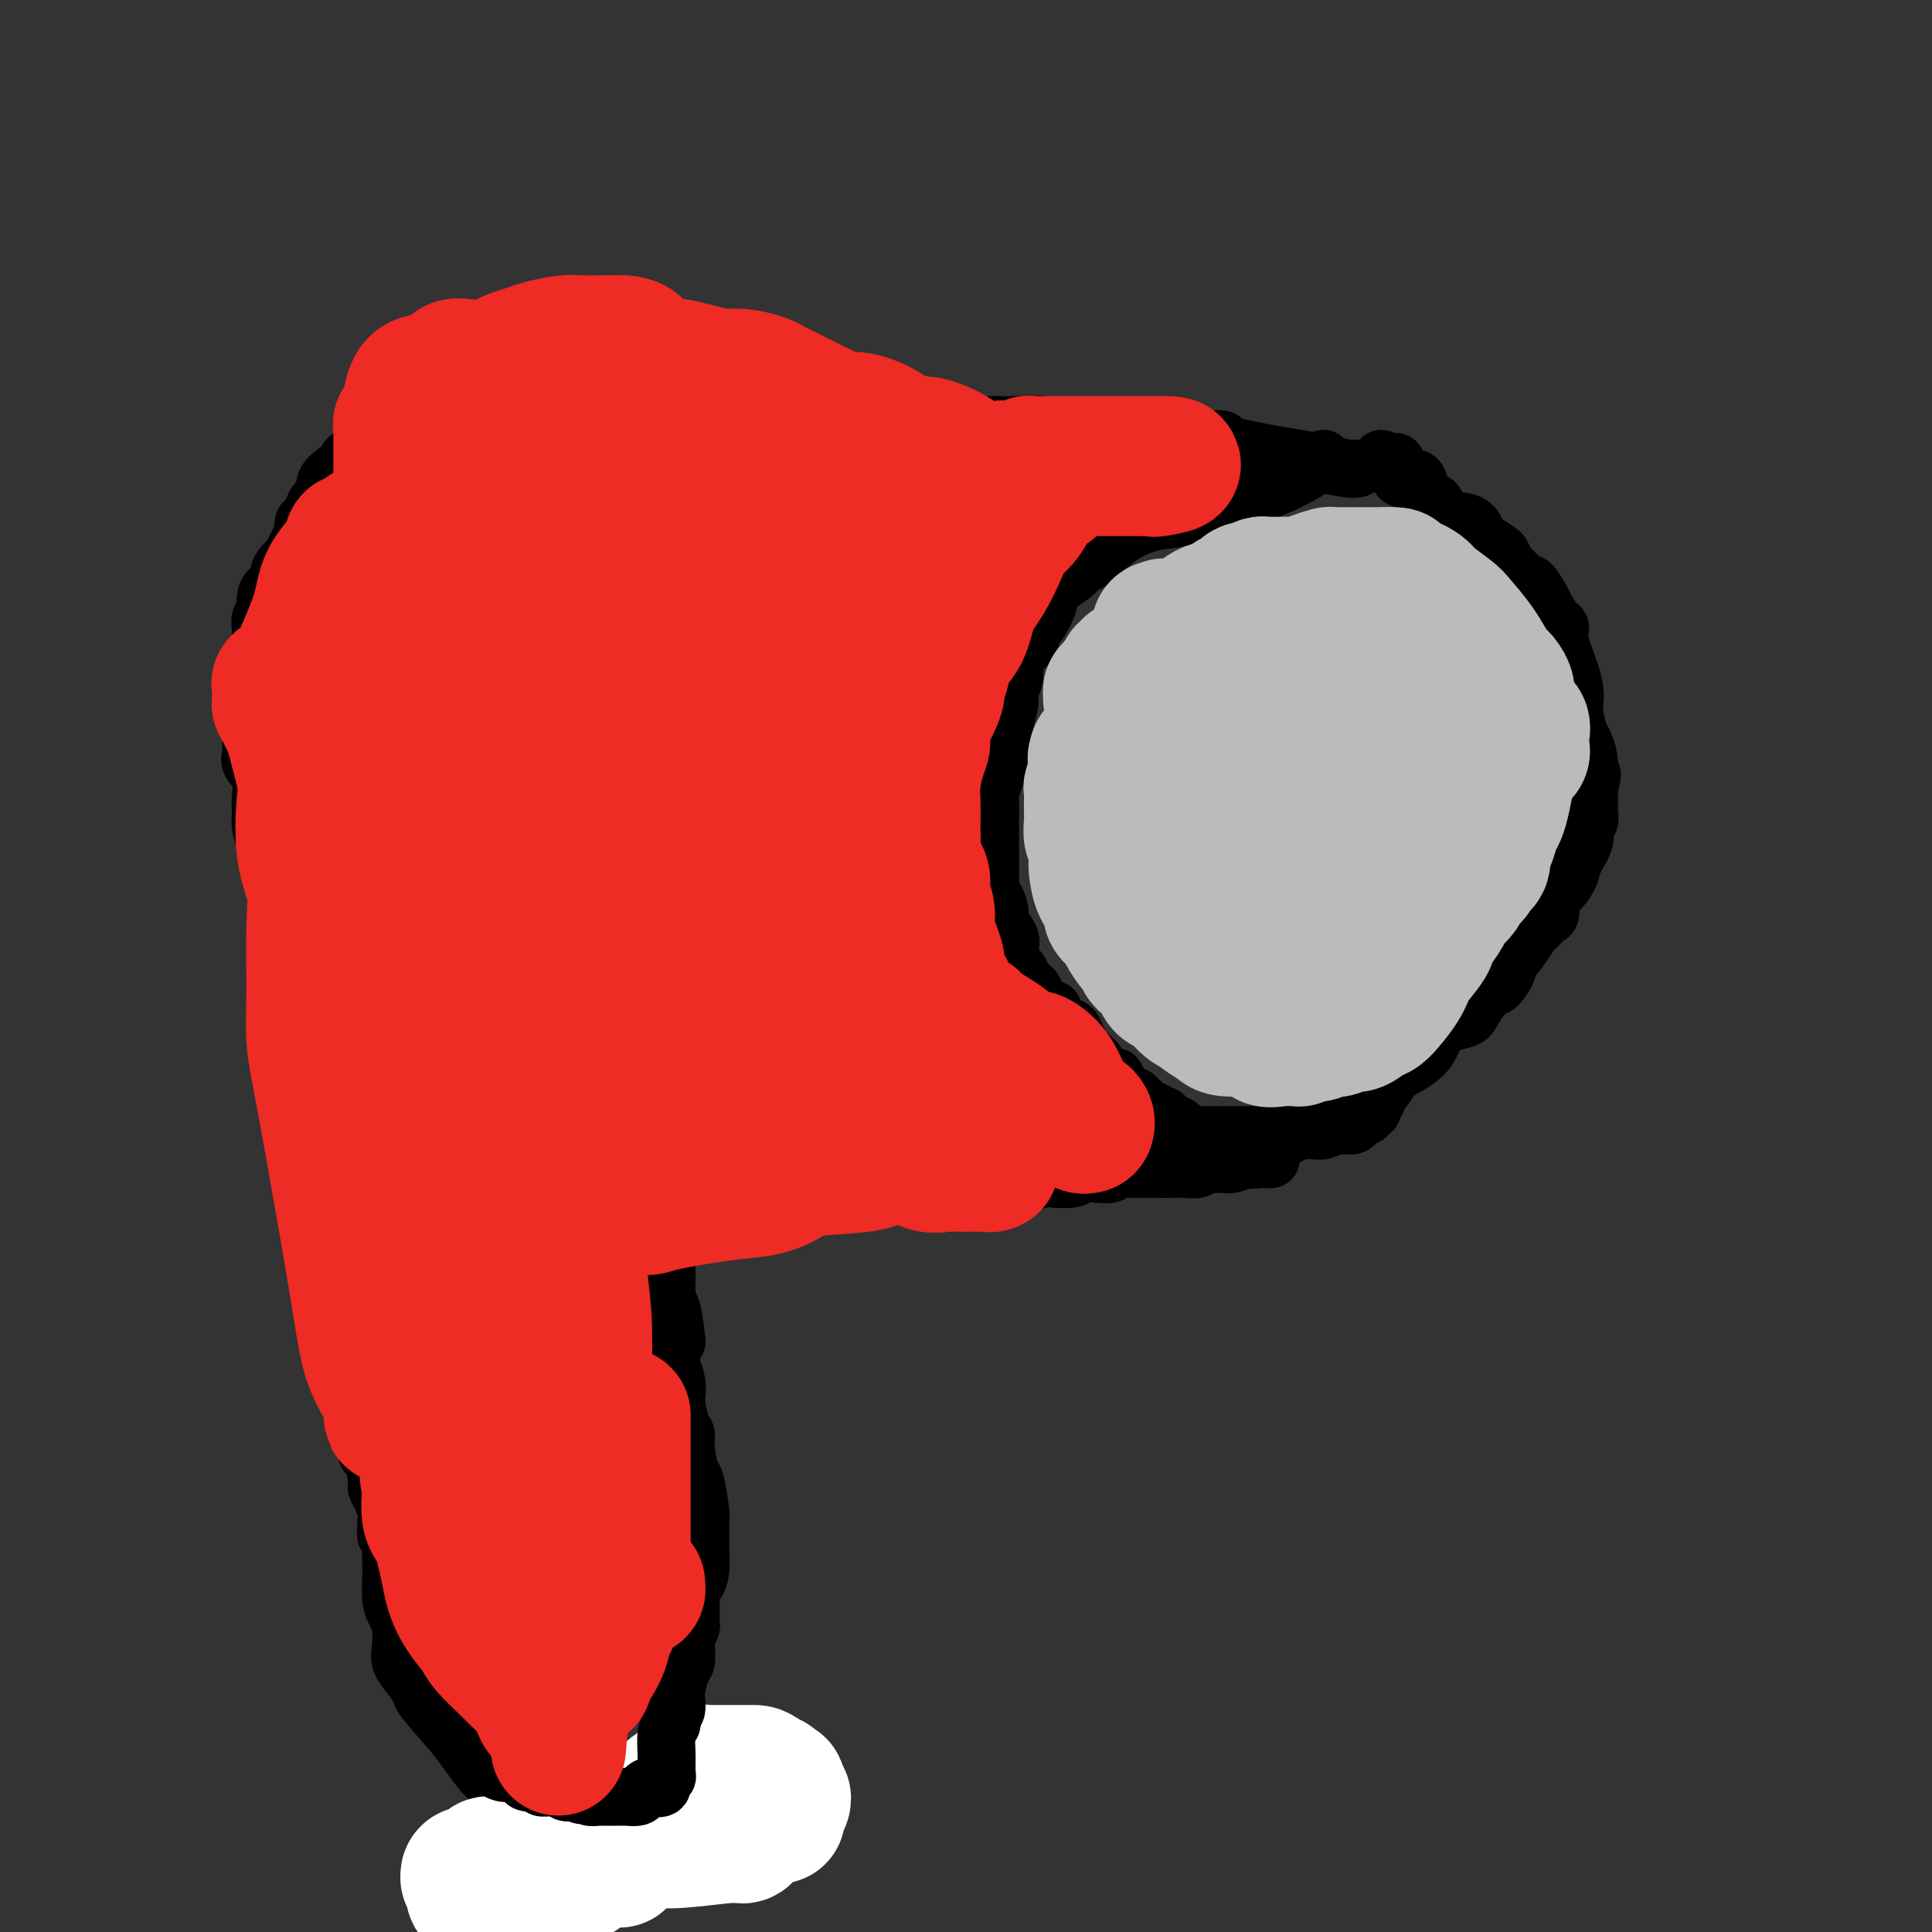 <svg viewBox='0 0 400 400' version='1.1' xmlns='http://www.w3.org/2000/svg' xmlns:xlink='http://www.w3.org/1999/xlink'><rect x="0" y="0" width="400" height="400" fill="#333333" stroke="none"/><g fill='none' stroke='#000000' stroke-width='12' stroke-linecap='round' stroke-linejoin='round'><path d='M281,97c-0.391,0.089 -0.781,0.179 -2,0c-1.219,-0.179 -3.265,-0.625 -5,-1c-1.735,-0.375 -3.157,-0.679 -5,-1c-1.843,-0.321 -4.108,-0.660 -6,-1c-1.892,-0.340 -3.413,-0.679 -5,-1c-1.587,-0.321 -3.241,-0.622 -4,-1c-0.759,-0.378 -0.623,-0.834 -1,-1c-0.377,-0.166 -1.266,-0.044 -2,0c-0.734,0.044 -1.314,0.008 -2,0c-0.686,-0.008 -1.478,0.012 -3,0c-1.522,-0.012 -3.775,-0.056 -5,0c-1.225,0.056 -1.424,0.212 -3,0c-1.576,-0.212 -4.530,-0.792 -6,-1c-1.470,-0.208 -1.456,-0.046 -2,0c-0.544,0.046 -1.647,-0.026 -3,0c-1.353,0.026 -2.958,0.150 -4,0c-1.042,-0.150 -1.521,-0.575 -2,-1'/><path d='M221,89c-9.918,-1.177 -4.714,-0.119 -3,0c1.714,0.119 -0.062,-0.701 -2,-1c-1.938,-0.299 -4.039,-0.078 -6,0c-1.961,0.078 -3.784,0.013 -5,0c-1.216,-0.013 -1.826,0.024 -4,0c-2.174,-0.024 -5.912,-0.111 -8,0c-2.088,0.111 -2.525,0.418 -4,0c-1.475,-0.418 -3.987,-1.562 -5,-2c-1.013,-0.438 -0.525,-0.170 -1,0c-0.475,0.170 -1.912,0.242 -3,0c-1.088,-0.242 -1.828,-0.797 -2,-1c-0.172,-0.203 0.224,-0.054 0,0c-0.224,0.054 -1.069,0.015 -2,0c-0.931,-0.015 -1.949,-0.004 -3,0c-1.051,0.004 -2.136,0.001 -4,0c-1.864,-0.001 -4.506,-0.000 -6,0c-1.494,0.000 -1.840,0.000 -3,0c-1.160,-0.000 -3.135,-0.000 -4,0c-0.865,0.000 -0.621,0.000 -1,0c-0.379,-0.000 -1.381,-0.000 -2,0c-0.619,0.000 -0.856,0.000 -1,0c-0.144,-0.000 -0.197,-0.000 -1,0c-0.803,0.000 -2.356,0.000 -3,0c-0.644,-0.000 -0.378,-0.000 -1,0c-0.622,0.000 -2.130,0.000 -4,0c-1.870,-0.000 -4.101,-0.000 -5,0c-0.899,0.000 -0.465,0.000 -1,0c-0.535,-0.000 -2.040,-0.000 -3,0c-0.960,0.000 -1.374,0.000 -2,0c-0.626,-0.000 -1.465,-0.000 -2,0c-0.535,0.000 -0.768,0.000 -1,0'/><path d='M129,85c-14.991,-0.619 -6.468,-0.166 -4,0c2.468,0.166 -1.118,0.044 -3,0c-1.882,-0.044 -2.059,-0.012 -3,0c-0.941,0.012 -2.646,0.004 -4,0c-1.354,-0.004 -2.357,-0.002 -3,0c-0.643,0.002 -0.926,0.005 -2,0c-1.074,-0.005 -2.937,-0.017 -4,0c-1.063,0.017 -1.324,0.065 -2,0c-0.676,-0.065 -1.766,-0.241 -3,0c-1.234,0.241 -2.612,0.901 -3,1c-0.388,0.099 0.215,-0.362 -1,0c-1.215,0.362 -4.248,1.546 -6,2c-1.752,0.454 -2.224,0.178 -3,0c-0.776,-0.178 -1.857,-0.259 -3,0c-1.143,0.259 -2.346,0.858 -3,1c-0.654,0.142 -0.757,-0.174 -1,0c-0.243,0.174 -0.626,0.837 -1,1c-0.374,0.163 -0.740,-0.173 -1,0c-0.260,0.173 -0.416,0.857 -1,1c-0.584,0.143 -1.597,-0.254 -2,0c-0.403,0.254 -0.197,1.159 -1,2c-0.803,0.841 -2.616,1.618 -3,2c-0.384,0.382 0.659,0.368 0,1c-0.659,0.632 -3.022,1.909 -4,3c-0.978,1.091 -0.573,1.997 -1,3c-0.427,1.003 -1.686,2.103 -2,3c-0.314,0.897 0.318,1.591 0,2c-0.318,0.409 -1.586,0.533 -2,1c-0.414,0.467 0.024,1.276 0,2c-0.024,0.724 -0.512,1.362 -1,2'/><path d='M62,112c-2.203,3.792 -0.709,2.773 -1,3c-0.291,0.227 -2.365,1.700 -3,3c-0.635,1.300 0.171,2.429 0,3c-0.171,0.571 -1.317,0.586 -2,1c-0.683,0.414 -0.901,1.228 -1,2c-0.099,0.772 -0.079,1.502 0,2c0.079,0.498 0.217,0.765 0,1c-0.217,0.235 -0.790,0.440 -1,1c-0.210,0.560 -0.057,1.475 0,2c0.057,0.525 0.016,0.658 0,1c-0.016,0.342 -0.008,0.891 0,2c0.008,1.109 0.017,2.778 0,4c-0.017,1.222 -0.061,1.998 0,3c0.061,1.002 0.227,2.231 0,3c-0.227,0.769 -0.845,1.078 -1,2c-0.155,0.922 0.155,2.457 0,3c-0.155,0.543 -0.774,0.095 -1,0c-0.226,-0.095 -0.060,0.163 0,1c0.060,0.837 0.014,2.254 0,3c-0.014,0.746 0.004,0.821 0,1c-0.004,0.179 -0.029,0.463 0,1c0.029,0.537 0.113,1.326 0,2c-0.113,0.674 -0.423,1.233 0,2c0.423,0.767 1.581,1.742 2,3c0.419,1.258 0.101,2.801 0,4c-0.101,1.199 0.014,2.056 0,3c-0.014,0.944 -0.158,1.975 0,3c0.158,1.025 0.620,2.045 1,3c0.380,0.955 0.680,1.844 1,3c0.320,1.156 0.660,2.578 1,4'/><path d='M57,181c0.997,5.130 0.989,3.453 1,4c0.011,0.547 0.041,3.316 0,5c-0.041,1.684 -0.154,2.282 0,4c0.154,1.718 0.576,4.557 1,6c0.424,1.443 0.849,1.490 1,2c0.151,0.510 0.027,1.484 0,2c-0.027,0.516 0.044,0.574 0,1c-0.044,0.426 -0.204,1.221 0,2c0.204,0.779 0.773,1.541 1,2c0.227,0.459 0.113,0.614 0,1c-0.113,0.386 -0.227,1.003 0,2c0.227,0.997 0.793,2.374 1,3c0.207,0.626 0.056,0.500 0,1c-0.056,0.500 -0.015,1.626 0,2c0.015,0.374 0.004,-0.003 0,0c-0.004,0.003 -0.002,0.384 0,1c0.002,0.616 0.004,1.465 0,2c-0.004,0.535 -0.015,0.756 0,1c0.015,0.244 0.057,0.512 0,1c-0.057,0.488 -0.211,1.196 0,2c0.211,0.804 0.789,1.703 1,2c0.211,0.297 0.057,-0.008 0,0c-0.057,0.008 -0.015,0.329 0,1c0.015,0.671 0.003,1.691 0,2c-0.003,0.309 0.002,-0.092 0,1c-0.002,1.092 -0.011,3.678 0,5c0.011,1.322 0.042,1.379 0,2c-0.042,0.621 -0.155,1.806 0,3c0.155,1.194 0.580,2.398 1,3c0.420,0.602 0.834,0.600 1,1c0.166,0.400 0.083,1.200 0,2'/><path d='M65,247c1.233,10.709 0.315,4.483 0,2c-0.315,-2.483 -0.028,-1.223 0,0c0.028,1.223 -0.203,2.411 0,3c0.203,0.589 0.839,0.581 1,1c0.161,0.419 -0.153,1.264 0,2c0.153,0.736 0.772,1.363 1,2c0.228,0.637 0.065,1.283 0,2c-0.065,0.717 -0.032,1.506 0,2c0.032,0.494 0.061,0.692 0,1c-0.061,0.308 -0.214,0.725 0,1c0.214,0.275 0.793,0.407 1,1c0.207,0.593 0.041,1.647 0,2c-0.041,0.353 0.041,0.006 0,0c-0.041,-0.006 -0.207,0.327 0,1c0.207,0.673 0.787,1.684 1,2c0.213,0.316 0.061,-0.062 0,0c-0.061,0.062 -0.030,0.563 0,1c0.030,0.437 0.061,0.808 0,1c-0.061,0.192 -0.212,0.203 0,0c0.212,-0.203 0.787,-0.622 1,0c0.213,0.622 0.065,2.284 0,3c-0.065,0.716 -0.045,0.486 0,1c0.045,0.514 0.117,1.773 0,3c-0.117,1.227 -0.424,2.423 0,3c0.424,0.577 1.578,0.536 2,1c0.422,0.464 0.113,1.434 0,2c-0.113,0.566 -0.030,0.729 0,1c0.030,0.271 0.008,0.650 0,1c-0.008,0.350 -0.002,0.671 0,1c0.002,0.329 0.001,0.664 0,1'/><path d='M72,288c1.343,6.673 1.201,2.856 1,2c-0.201,-0.856 -0.460,1.251 0,2c0.460,0.749 1.640,0.142 2,1c0.360,0.858 -0.099,3.182 0,4c0.099,0.818 0.758,0.132 1,0c0.242,-0.132 0.068,0.290 0,1c-0.068,0.710 -0.028,1.706 0,2c0.028,0.294 0.045,-0.115 0,0c-0.045,0.115 -0.153,0.754 0,1c0.153,0.246 0.567,0.100 1,1c0.433,0.900 0.887,2.848 1,4c0.113,1.152 -0.113,1.510 0,2c0.113,0.490 0.567,1.114 1,2c0.433,0.886 0.847,2.035 1,3c0.153,0.965 0.045,1.745 0,2c-0.045,0.255 -0.026,-0.014 0,0c0.026,0.014 0.059,0.312 0,1c-0.059,0.688 -0.212,1.767 0,2c0.212,0.233 0.788,-0.380 1,0c0.212,0.380 0.060,1.753 0,3c-0.060,1.247 -0.026,2.366 0,3c0.026,0.634 0.046,0.781 0,2c-0.046,1.219 -0.157,3.509 0,5c0.157,1.491 0.584,2.184 1,3c0.416,0.816 0.823,1.756 1,3c0.177,1.244 0.124,2.791 0,4c-0.124,1.209 -0.318,2.081 0,3c0.318,0.919 1.147,1.886 2,3c0.853,1.114 1.730,2.377 2,3c0.270,0.623 -0.066,0.607 1,2c1.066,1.393 3.533,4.197 6,7'/><path d='M94,359c2.225,3.006 2.287,3.021 3,4c0.713,0.979 2.076,2.924 3,4c0.924,1.076 1.409,1.284 2,2c0.591,0.716 1.287,1.938 2,3c0.713,1.062 1.445,1.962 2,3c0.555,1.038 0.935,2.213 1,3c0.065,0.787 -0.185,1.187 0,2c0.185,0.813 0.806,2.038 1,3c0.194,0.962 -0.040,1.661 0,2c0.040,0.339 0.354,0.318 1,1c0.646,0.682 1.623,2.066 2,3c0.377,0.934 0.154,1.418 0,2c-0.154,0.582 -0.237,1.261 0,2c0.237,0.739 0.796,1.538 1,2c0.204,0.462 0.055,0.586 0,1c-0.055,0.414 -0.016,1.118 0,2c0.016,0.882 0.008,1.941 0,3'/><path d='M122,396c-0.210,0.145 -0.420,0.290 0,0c0.420,-0.290 1.471,-1.015 2,-2c0.529,-0.985 0.538,-2.230 1,-3c0.462,-0.770 1.378,-1.067 2,-2c0.622,-0.933 0.948,-2.504 1,-3c0.052,-0.496 -0.172,0.081 0,0c0.172,-0.081 0.739,-0.822 1,-1c0.261,-0.178 0.217,0.206 0,0c-0.217,-0.206 -0.608,-1.002 0,-2c0.608,-0.998 2.216,-2.199 3,-3c0.784,-0.801 0.746,-1.201 1,-2c0.254,-0.799 0.800,-1.998 1,-3c0.200,-1.002 0.054,-1.808 0,-2c-0.054,-0.192 -0.015,0.231 0,0c0.015,-0.231 0.008,-1.115 0,-2'/><path d='M134,371c1.796,-3.989 0.285,-1.461 0,-1c-0.285,0.461 0.656,-1.144 1,-2c0.344,-0.856 0.092,-0.961 0,-1c-0.092,-0.039 -0.025,-0.010 0,0c0.025,0.010 0.007,0.003 0,0c-0.007,-0.003 -0.004,-0.001 0,0'/></g>
<g fill='none' stroke='#FFFFFF' stroke-width='28' stroke-linecap='round' stroke-linejoin='round'><path d='M117,381c0.900,-0.002 1.799,-0.005 2,0c0.201,0.005 -0.297,0.017 2,0c2.297,-0.017 7.390,-0.063 11,0c3.610,0.063 5.738,0.233 9,0c3.262,-0.233 7.659,-0.871 10,-1c2.341,-0.129 2.628,0.250 3,0c0.372,-0.250 0.831,-1.128 2,-2c1.169,-0.872 3.049,-1.739 4,-2c0.951,-0.261 0.974,0.083 1,0c0.026,-0.083 0.056,-0.595 0,-1c-0.056,-0.405 -0.197,-0.705 0,-1c0.197,-0.295 0.733,-0.587 1,-1c0.267,-0.413 0.263,-0.947 0,-1c-0.263,-0.053 -0.787,0.375 -1,0c-0.213,-0.375 -0.115,-1.554 0,-2c0.115,-0.446 0.247,-0.161 0,0c-0.247,0.161 -0.874,0.197 -1,0c-0.126,-0.197 0.250,-0.628 0,-1c-0.250,-0.372 -1.125,-0.686 -2,-1'/><path d='M158,368c-0.975,-1.000 -1.412,-1.000 -2,-1c-0.588,-0.000 -1.328,-0.000 -2,0c-0.672,0.000 -1.276,0.000 -2,0c-0.724,-0.000 -1.566,-0.000 -2,0c-0.434,0.000 -0.459,0.000 -1,0c-0.541,-0.000 -1.598,-0.001 -2,0c-0.402,0.001 -0.149,0.004 0,0c0.149,-0.004 0.194,-0.015 0,0c-0.194,0.015 -0.626,0.056 -1,0c-0.374,-0.056 -0.690,-0.209 -1,0c-0.310,0.209 -0.615,0.780 -1,1c-0.385,0.220 -0.849,0.089 -1,0c-0.151,-0.089 0.010,-0.135 0,0c-0.010,0.135 -0.190,0.451 -1,1c-0.810,0.549 -2.251,1.329 -3,2c-0.749,0.671 -0.805,1.231 -2,2c-1.195,0.769 -3.529,1.745 -5,3c-1.471,1.255 -2.080,2.787 -3,4c-0.920,1.213 -2.151,2.108 -3,3c-0.849,0.892 -1.315,1.783 -2,2c-0.685,0.217 -1.588,-0.239 -2,0c-0.412,0.239 -0.334,1.172 -1,2c-0.666,0.828 -2.077,1.550 -3,2c-0.923,0.450 -1.360,0.627 -2,1c-0.640,0.373 -1.484,0.941 -2,1c-0.516,0.059 -0.705,-0.390 -1,0c-0.295,0.390 -0.698,1.620 -1,2c-0.302,0.380 -0.504,-0.090 -1,0c-0.496,0.090 -1.284,0.740 -2,1c-0.716,0.260 -1.358,0.130 -2,0'/><path d='M107,394c-5.676,4.249 -1.367,1.870 0,1c1.367,-0.870 -0.207,-0.232 -1,0c-0.793,0.232 -0.804,0.058 -1,0c-0.196,-0.058 -0.577,-0.000 -1,0c-0.423,0.000 -0.887,-0.056 -1,0c-0.113,0.056 0.125,0.226 0,0c-0.125,-0.226 -0.611,-0.848 -1,-1c-0.389,-0.152 -0.679,0.165 -1,0c-0.321,-0.165 -0.674,-0.813 -1,-1c-0.326,-0.187 -0.627,0.086 -1,0c-0.373,-0.086 -0.818,-0.531 -1,-1c-0.182,-0.469 -0.101,-0.962 0,-1c0.101,-0.038 0.222,0.378 0,0c-0.222,-0.378 -0.788,-1.551 -1,-2c-0.212,-0.449 -0.071,-0.173 0,0c0.071,0.173 0.072,0.243 0,0c-0.072,-0.243 -0.216,-0.797 0,-1c0.216,-0.203 0.793,-0.053 1,0c0.207,0.053 0.044,0.010 0,0c-0.044,-0.010 0.031,0.012 0,0c-0.031,-0.012 -0.167,-0.060 0,0c0.167,0.060 0.636,0.226 1,0c0.364,-0.226 0.622,-0.845 1,-1c0.378,-0.155 0.874,0.154 1,0c0.126,-0.154 -0.120,-0.772 0,-1c0.120,-0.228 0.606,-0.065 1,0c0.394,0.065 0.697,0.033 1,0'/><path d='M103,386c0.947,-0.465 0.314,-0.128 0,0c-0.314,0.128 -0.309,0.048 0,0c0.309,-0.048 0.924,-0.065 1,0c0.076,0.065 -0.385,0.211 0,0c0.385,-0.211 1.616,-0.779 2,-1c0.384,-0.221 -0.080,-0.096 0,0c0.080,0.096 0.703,0.162 1,0c0.297,-0.162 0.268,-0.551 1,-1c0.732,-0.449 2.227,-0.957 3,-1c0.773,-0.043 0.825,0.381 1,0c0.175,-0.381 0.472,-1.566 1,-2c0.528,-0.434 1.288,-0.116 2,0c0.712,0.116 1.378,0.030 2,0c0.622,-0.030 1.200,-0.005 2,0c0.800,0.005 1.822,-0.010 2,0c0.178,0.010 -0.486,0.044 0,0c0.486,-0.044 2.124,-0.166 3,0c0.876,0.166 0.992,0.619 1,1c0.008,0.381 -0.091,0.690 0,1c0.091,0.310 0.371,0.622 1,1c0.629,0.378 1.608,0.822 2,1c0.392,0.178 0.196,0.089 0,0'/></g>
<g fill='none' stroke='#000000' stroke-width='12' stroke-linecap='round' stroke-linejoin='round'><path d='M100,363c0.501,-0.164 1.003,-0.328 1,0c-0.003,0.328 -0.510,1.149 0,2c0.510,0.851 2.038,1.731 3,2c0.962,0.269 1.358,-0.072 2,0c0.642,0.072 1.529,0.559 2,1c0.471,0.441 0.524,0.836 1,1c0.476,0.164 1.374,0.095 2,0c0.626,-0.095 0.979,-0.218 1,0c0.021,0.218 -0.290,0.777 0,1c0.290,0.223 1.181,0.111 2,0c0.819,-0.111 1.567,-0.222 2,0c0.433,0.222 0.552,0.778 1,1c0.448,0.222 1.224,0.111 2,0'/><path d='M119,371c2.827,1.254 0.394,0.389 0,0c-0.394,-0.389 1.252,-0.300 2,0c0.748,0.300 0.600,0.813 1,1c0.400,0.187 1.349,0.050 2,0c0.651,-0.050 1.006,-0.013 1,0c-0.006,0.013 -0.371,0.003 0,0c0.371,-0.003 1.479,-0.000 2,0c0.521,0.000 0.454,-0.003 1,0c0.546,0.003 1.705,0.011 2,0c0.295,-0.011 -0.273,-0.042 0,0c0.273,0.042 1.387,0.157 2,0c0.613,-0.157 0.723,-0.586 1,-1c0.277,-0.414 0.719,-0.814 1,-1c0.281,-0.186 0.401,-0.159 1,0c0.599,0.159 1.677,0.449 2,0c0.323,-0.449 -0.110,-1.636 0,-2c0.110,-0.364 0.761,0.094 1,0c0.239,-0.094 0.064,-0.742 0,-1c-0.064,-0.258 -0.017,-0.126 0,0c0.017,0.126 0.005,0.245 0,0c-0.005,-0.245 -0.001,-0.854 0,-1c0.001,-0.146 -0.000,0.172 0,0c0.000,-0.172 0.003,-0.833 0,-1c-0.003,-0.167 -0.011,0.162 0,0c0.011,-0.162 0.041,-0.813 0,-2c-0.041,-1.187 -0.155,-2.911 0,-4c0.155,-1.089 0.577,-1.545 1,-2'/><path d='M139,357c0.533,-2.586 0.864,-2.550 1,-3c0.136,-0.450 0.075,-1.384 0,-2c-0.075,-0.616 -0.165,-0.913 0,-2c0.165,-1.087 0.584,-2.963 1,-4c0.416,-1.037 0.829,-1.234 1,-2c0.171,-0.766 0.098,-2.102 0,-3c-0.098,-0.898 -0.223,-1.357 0,-2c0.223,-0.643 0.792,-1.470 1,-2c0.208,-0.530 0.055,-0.762 0,-1c-0.055,-0.238 -0.012,-0.482 0,-1c0.012,-0.518 -0.007,-1.309 0,-2c0.007,-0.691 0.040,-1.280 0,-2c-0.040,-0.720 -0.154,-1.569 0,-2c0.154,-0.431 0.577,-0.442 1,-1c0.423,-0.558 0.845,-1.663 1,-3c0.155,-1.337 0.042,-2.906 0,-4c-0.042,-1.094 -0.014,-1.712 0,-2c0.014,-0.288 0.015,-0.245 0,-1c-0.015,-0.755 -0.047,-2.310 0,-3c0.047,-0.690 0.171,-0.517 0,-2c-0.171,-1.483 -0.637,-4.621 -1,-6c-0.363,-1.379 -0.623,-0.999 -1,-2c-0.377,-1.001 -0.869,-3.384 -1,-5c-0.131,-1.616 0.101,-2.465 0,-3c-0.101,-0.535 -0.535,-0.755 -1,-2c-0.465,-1.245 -0.962,-3.516 -1,-5c-0.038,-1.484 0.382,-2.182 0,-4c-0.382,-1.818 -1.566,-4.755 -2,-6c-0.434,-1.245 -0.117,-0.797 0,-2c0.117,-1.203 0.033,-4.058 0,-6c-0.033,-1.942 -0.017,-2.971 0,-4'/><path d='M140,277c0.083,0.664 0.166,1.328 0,0c-0.166,-1.328 -0.580,-4.647 -1,-6c-0.420,-1.353 -0.845,-0.739 -1,-1c-0.155,-0.261 -0.042,-1.396 0,-2c0.042,-0.604 0.011,-0.677 0,-1c-0.011,-0.323 -0.003,-0.898 0,-1c0.003,-0.102 0.001,0.267 0,0c-0.001,-0.267 -0.000,-1.171 0,-2c0.000,-0.829 0.000,-1.584 0,-2c-0.000,-0.416 -0.000,-0.493 0,-1c0.000,-0.507 0.000,-1.445 0,-2c-0.000,-0.555 -0.000,-0.726 0,-1c0.000,-0.274 0.000,-0.651 0,-1c-0.000,-0.349 -0.000,-0.671 0,-1c0.000,-0.329 0.000,-0.666 0,-1c-0.000,-0.334 -0.000,-0.667 0,-1c0.000,-0.333 0.000,-0.667 0,-1'/><path d='M138,253c-0.249,-3.681 0.130,-0.883 0,0c-0.130,0.883 -0.767,-0.148 -1,-1c-0.233,-0.852 -0.061,-1.523 0,-2c0.061,-0.477 0.013,-0.759 0,-1c-0.013,-0.241 0.011,-0.441 0,-1c-0.011,-0.559 -0.055,-1.477 0,-2c0.055,-0.523 0.211,-0.652 0,-1c-0.211,-0.348 -0.787,-0.915 -1,-1c-0.213,-0.085 -0.061,0.313 0,0c0.061,-0.313 0.030,-1.338 0,-2c-0.030,-0.662 -0.061,-0.962 0,-1c0.061,-0.038 0.212,0.186 0,0c-0.212,-0.186 -0.789,-0.782 -1,-1c-0.211,-0.218 -0.057,-0.059 0,0c0.057,0.059 0.016,0.017 0,0c-0.016,-0.017 -0.008,-0.008 0,0'/><path d='M135,240c-0.227,-1.769 0.706,0.310 1,1c0.294,0.690 -0.053,-0.008 0,0c0.053,0.008 0.504,0.724 1,1c0.496,0.276 1.038,0.112 1,0c-0.038,-0.112 -0.656,-0.174 0,0c0.656,0.174 2.586,0.582 4,1c1.414,0.418 2.311,0.844 3,1c0.689,0.156 1.169,0.042 2,0c0.831,-0.042 2.012,-0.011 3,0c0.988,0.011 1.785,0.002 2,0c0.215,-0.002 -0.150,0.004 0,0c0.150,-0.004 0.814,-0.016 1,0c0.186,0.016 -0.108,0.061 0,0c0.108,-0.061 0.617,-0.226 1,0c0.383,0.226 0.642,0.844 1,1c0.358,0.156 0.817,-0.152 1,0c0.183,0.152 0.089,0.762 1,1c0.911,0.238 2.826,0.102 4,0c1.174,-0.102 1.607,-0.171 3,0c1.393,0.171 3.747,0.581 5,1c1.253,0.419 1.406,0.845 2,1c0.594,0.155 1.629,0.039 3,0c1.371,-0.039 3.079,-0.000 4,0c0.921,0.000 1.055,-0.038 2,0c0.945,0.038 2.700,0.154 4,0c1.300,-0.154 2.144,-0.577 3,-1c0.856,-0.423 1.724,-0.845 3,-1c1.276,-0.155 2.961,-0.041 4,0c1.039,0.041 1.434,0.011 2,0c0.566,-0.011 1.305,-0.003 2,0c0.695,0.003 1.348,0.002 2,0'/><path d='M200,246c4.158,-0.311 1.554,-0.087 1,0c-0.554,0.087 0.941,0.038 2,0c1.059,-0.038 1.681,-0.067 2,0c0.319,0.067 0.334,0.228 1,0c0.666,-0.228 1.982,-0.845 3,-1c1.018,-0.155 1.738,0.151 3,0c1.262,-0.151 3.064,-0.759 4,-1c0.936,-0.241 1.004,-0.116 2,0c0.996,0.116 2.919,0.224 4,0c1.081,-0.224 1.319,-0.778 2,-1c0.681,-0.222 1.803,-0.112 3,0c1.197,0.112 2.467,0.226 3,0c0.533,-0.226 0.327,-0.793 1,-1c0.673,-0.207 2.223,-0.056 3,0c0.777,0.056 0.779,0.016 2,0c1.221,-0.016 3.660,-0.008 5,0c1.340,0.008 1.582,0.016 2,0c0.418,-0.016 1.011,-0.057 2,0c0.989,0.057 2.374,0.211 3,0c0.626,-0.211 0.492,-0.789 1,-1c0.508,-0.211 1.657,-0.057 2,0c0.343,0.057 -0.119,0.015 0,0c0.119,-0.015 0.820,-0.004 1,0c0.180,0.004 -0.160,0.002 0,0c0.160,-0.002 0.822,-0.003 1,0c0.178,0.003 -0.128,0.011 0,0c0.128,-0.011 0.688,-0.041 1,0c0.312,0.041 0.375,0.155 1,0c0.625,-0.155 1.813,-0.577 3,-1'/><path d='M258,240c9.090,-0.928 2.814,-0.249 1,0c-1.814,0.249 0.834,0.067 2,0c1.166,-0.067 0.848,-0.018 1,0c0.152,0.018 0.773,0.005 1,0c0.227,-0.005 0.061,-0.001 0,0c-0.061,0.001 -0.017,0.000 0,0c0.017,-0.000 0.009,-0.000 0,0'/><path d='M274,95c-0.029,0.164 -0.058,0.328 -1,1c-0.942,0.672 -2.798,1.853 -5,3c-2.202,1.147 -4.751,2.261 -7,3c-2.249,0.739 -4.199,1.102 -7,2c-2.801,0.898 -6.452,2.330 -9,3c-2.548,0.670 -3.993,0.577 -6,1c-2.007,0.423 -4.577,1.363 -7,3c-2.423,1.637 -4.700,3.973 -6,5c-1.300,1.027 -1.623,0.745 -2,1c-0.377,0.255 -0.808,1.046 -2,2c-1.192,0.954 -3.144,2.069 -4,3c-0.856,0.931 -0.614,1.677 -1,3c-0.386,1.323 -1.400,3.221 -2,4c-0.600,0.779 -0.787,0.438 -1,1c-0.213,0.562 -0.452,2.026 -1,3c-0.548,0.974 -1.405,1.457 -2,2c-0.595,0.543 -0.930,1.146 -1,2c-0.070,0.854 0.123,1.958 0,3c-0.123,1.042 -0.561,2.021 -1,3'/><path d='M209,143c-1.327,3.415 -0.145,1.452 0,2c0.145,0.548 -0.749,3.605 -1,5c-0.251,1.395 0.139,1.126 0,2c-0.139,0.874 -0.808,2.889 -1,4c-0.192,1.111 0.092,1.318 0,2c-0.092,0.682 -0.561,1.841 -1,3c-0.439,1.159 -0.850,2.320 -1,3c-0.150,0.680 -0.040,0.879 0,2c0.040,1.121 0.011,3.164 0,4c-0.011,0.836 -0.003,0.465 0,1c0.003,0.535 0.001,1.978 0,3c-0.001,1.022 -0.000,1.624 0,2c0.000,0.376 -0.001,0.525 0,1c0.001,0.475 0.003,1.277 0,2c-0.003,0.723 -0.011,1.366 0,2c0.011,0.634 0.039,1.257 0,2c-0.039,0.743 -0.147,1.606 0,2c0.147,0.394 0.547,0.319 1,1c0.453,0.681 0.958,2.117 1,3c0.042,0.883 -0.378,1.214 0,2c0.378,0.786 1.554,2.027 2,3c0.446,0.973 0.161,1.679 0,2c-0.161,0.321 -0.198,0.257 0,1c0.198,0.743 0.631,2.294 1,3c0.369,0.706 0.673,0.568 1,1c0.327,0.432 0.675,1.435 1,2c0.325,0.565 0.626,0.693 1,1c0.374,0.307 0.822,0.794 1,1c0.178,0.206 0.086,0.132 0,0c-0.086,-0.132 -0.168,-0.324 0,0c0.168,0.324 0.584,1.162 1,2'/><path d='M215,207c1.731,3.567 1.058,1.484 1,1c-0.058,-0.484 0.499,0.629 1,1c0.501,0.371 0.945,-0.001 1,0c0.055,0.001 -0.281,0.374 0,1c0.281,0.626 1.178,1.504 2,2c0.822,0.496 1.567,0.609 2,1c0.433,0.391 0.553,1.061 1,2c0.447,0.939 1.220,2.146 2,3c0.780,0.854 1.567,1.356 2,2c0.433,0.644 0.511,1.429 1,2c0.489,0.571 1.389,0.926 2,1c0.611,0.074 0.933,-0.134 1,0c0.067,0.134 -0.123,0.611 0,1c0.123,0.389 0.558,0.692 1,1c0.442,0.308 0.892,0.621 1,1c0.108,0.379 -0.124,0.822 0,1c0.124,0.178 0.606,0.090 1,0c0.394,-0.090 0.701,-0.183 1,0c0.299,0.183 0.591,0.642 1,1c0.409,0.358 0.936,0.616 1,1c0.064,0.384 -0.334,0.895 0,1c0.334,0.105 1.399,-0.196 2,0c0.601,0.196 0.738,0.889 1,1c0.262,0.111 0.648,-0.358 1,0c0.352,0.358 0.669,1.545 1,2c0.331,0.455 0.677,0.177 1,0c0.323,-0.177 0.623,-0.254 1,0c0.377,0.254 0.832,0.838 1,1c0.168,0.162 0.048,-0.096 0,0c-0.048,0.096 -0.024,0.548 0,1'/><path d='M245,235c4.824,4.332 1.885,1.161 1,0c-0.885,-1.161 0.284,-0.311 1,0c0.716,0.311 0.978,0.083 1,0c0.022,-0.083 -0.198,-0.022 0,0c0.198,0.022 0.812,0.006 1,0c0.188,-0.006 -0.051,-0.002 0,0c0.051,0.002 0.391,0.000 1,0c0.609,-0.000 1.486,-0.000 2,0c0.514,0.000 0.663,0.000 1,0c0.337,-0.000 0.860,-0.000 1,0c0.140,0.000 -0.103,0.000 0,0c0.103,-0.000 0.554,-0.000 1,0c0.446,0.000 0.889,0.000 1,0c0.111,-0.000 -0.110,-0.000 0,0c0.110,0.000 0.551,0.000 1,0c0.449,-0.000 0.908,-0.000 1,0c0.092,0.000 -0.181,0.000 0,0c0.181,-0.000 0.817,-0.000 1,0c0.183,0.000 -0.087,0.000 0,0c0.087,-0.000 0.531,-0.000 1,0c0.469,0.000 0.963,0.000 1,0c0.037,-0.000 -0.382,-0.000 0,0c0.382,0.000 1.564,0.000 2,0c0.436,-0.000 0.124,-0.000 0,0c-0.124,0.000 -0.062,0.000 0,0'/><path d='M263,235c3.023,-0.000 1.579,-0.000 1,0c-0.579,0.000 -0.294,0.001 0,0c0.294,-0.001 0.599,-0.004 1,0c0.401,0.004 0.900,0.015 1,0c0.100,-0.015 -0.199,-0.057 0,0c0.199,0.057 0.898,0.211 1,0c0.102,-0.211 -0.391,-0.789 0,-1c0.391,-0.211 1.666,-0.056 2,0c0.334,0.056 -0.271,0.011 0,0c0.271,-0.011 1.420,0.011 2,0c0.580,-0.011 0.593,-0.056 1,0c0.407,0.056 1.208,0.212 2,0c0.792,-0.212 1.575,-0.792 2,-1c0.425,-0.208 0.491,-0.046 1,0c0.509,0.046 1.461,-0.026 2,0c0.539,0.026 0.665,0.150 1,0c0.335,-0.150 0.878,-0.575 1,-1c0.122,-0.425 -0.179,-0.850 0,-1c0.179,-0.150 0.836,-0.025 1,0c0.164,0.025 -0.166,-0.048 0,0c0.166,0.048 0.828,0.219 1,0c0.172,-0.219 -0.146,-0.828 0,-1c0.146,-0.172 0.757,0.094 1,0c0.243,-0.094 0.118,-0.547 0,-1c-0.118,-0.453 -0.227,-0.905 0,-1c0.227,-0.095 0.792,0.167 1,0c0.208,-0.167 0.059,-0.762 0,-1c-0.059,-0.238 -0.030,-0.119 0,0'/><path d='M285,227c0.902,-0.915 0.157,-0.203 0,0c-0.157,0.203 0.272,-0.102 1,-1c0.728,-0.898 1.754,-2.387 2,-3c0.246,-0.613 -0.287,-0.350 1,-1c1.287,-0.650 4.393,-2.213 6,-4c1.607,-1.787 1.714,-3.796 3,-5c1.286,-1.204 3.750,-1.602 5,-2c1.250,-0.398 1.285,-0.797 2,-2c0.715,-1.203 2.110,-3.210 3,-4c0.890,-0.790 1.275,-0.362 2,-1c0.725,-0.638 1.791,-2.342 2,-3c0.209,-0.658 -0.438,-0.270 0,-1c0.438,-0.730 1.962,-2.577 3,-4c1.038,-1.423 1.589,-2.421 2,-3c0.411,-0.579 0.683,-0.740 1,-1c0.317,-0.260 0.679,-0.621 1,-1c0.321,-0.379 0.601,-0.776 1,-1c0.399,-0.224 0.918,-0.275 1,-1c0.082,-0.725 -0.271,-2.126 0,-3c0.271,-0.874 1.168,-1.222 2,-2c0.832,-0.778 1.600,-1.986 2,-3c0.400,-1.014 0.433,-1.833 1,-3c0.567,-1.167 1.669,-2.682 2,-4c0.331,-1.318 -0.107,-2.439 0,-3c0.107,-0.561 0.761,-0.563 1,-1c0.239,-0.437 0.064,-1.310 0,-2c-0.064,-0.690 -0.018,-1.197 0,-2c0.018,-0.803 0.009,-1.901 0,-3'/><path d='M329,163c1.225,-4.353 0.286,-2.237 0,-2c-0.286,0.237 0.081,-1.407 0,-3c-0.081,-1.593 -0.610,-3.136 -1,-4c-0.390,-0.864 -0.642,-1.050 -1,-2c-0.358,-0.950 -0.822,-2.663 -1,-4c-0.178,-1.337 -0.072,-2.299 0,-3c0.072,-0.701 0.108,-1.141 0,-2c-0.108,-0.859 -0.362,-2.135 -1,-4c-0.638,-1.865 -1.661,-4.318 -2,-6c-0.339,-1.682 0.008,-2.592 0,-3c-0.008,-0.408 -0.369,-0.315 -1,-1c-0.631,-0.685 -1.531,-2.148 -2,-3c-0.469,-0.852 -0.507,-1.093 -1,-2c-0.493,-0.907 -1.441,-2.480 -2,-3c-0.559,-0.520 -0.728,0.014 -1,0c-0.272,-0.014 -0.646,-0.576 -1,-1c-0.354,-0.424 -0.687,-0.709 -1,-1c-0.313,-0.291 -0.607,-0.588 -1,-1c-0.393,-0.412 -0.886,-0.941 -1,-1c-0.114,-0.059 0.152,0.350 0,0c-0.152,-0.350 -0.722,-1.459 -1,-2c-0.278,-0.541 -0.263,-0.513 -1,-1c-0.737,-0.487 -2.225,-1.489 -3,-2c-0.775,-0.511 -0.838,-0.529 -1,-1c-0.162,-0.471 -0.425,-1.393 -1,-2c-0.575,-0.607 -1.464,-0.897 -2,-1c-0.536,-0.103 -0.721,-0.017 -1,0c-0.279,0.017 -0.652,-0.034 -1,0c-0.348,0.034 -0.671,0.153 -1,0c-0.329,-0.153 -0.665,-0.576 -1,-1'/><path d='M299,107c-1.167,-0.282 -1.086,0.013 -1,0c0.086,-0.013 0.177,-0.334 0,-1c-0.177,-0.666 -0.623,-1.675 -1,-2c-0.377,-0.325 -0.686,0.035 -1,0c-0.314,-0.035 -0.634,-0.466 -1,-1c-0.366,-0.534 -0.777,-1.173 -1,-2c-0.223,-0.827 -0.259,-1.843 -1,-2c-0.741,-0.157 -2.189,0.546 -3,0c-0.811,-0.546 -0.987,-2.341 -1,-3c-0.013,-0.659 0.136,-0.181 0,0c-0.136,0.181 -0.558,0.066 -1,0c-0.442,-0.066 -0.903,-0.084 -1,0c-0.097,0.084 0.170,0.270 0,0c-0.170,-0.270 -0.776,-0.996 -1,-1c-0.224,-0.004 -0.064,0.713 0,1c0.064,0.287 0.032,0.143 0,0'/></g>
<g fill='none' stroke='#BABBBB' stroke-width='28' stroke-linecap='round' stroke-linejoin='round'><path d='M279,156c-0.319,-0.203 -0.637,-0.407 -1,-1c-0.363,-0.593 -0.770,-1.577 -2,-3c-1.230,-1.423 -3.285,-3.285 -5,-5c-1.715,-1.715 -3.092,-3.284 -4,-4c-0.908,-0.716 -1.346,-0.580 -2,-1c-0.654,-0.420 -1.523,-1.394 -2,-2c-0.477,-0.606 -0.560,-0.842 -1,-1c-0.440,-0.158 -1.236,-0.239 -2,-1c-0.764,-0.761 -1.496,-2.203 -2,-3c-0.504,-0.797 -0.780,-0.949 -1,-1c-0.220,-0.051 -0.384,0.001 -1,0c-0.616,-0.001 -1.684,-0.053 -2,0c-0.316,0.053 0.122,0.210 0,0c-0.122,-0.210 -0.802,-0.787 -1,-1c-0.198,-0.213 0.086,-0.061 0,0c-0.086,0.061 -0.543,0.030 -1,0'/><path d='M252,133c-4.359,-3.619 -1.756,-1.167 -1,0c0.756,1.167 -0.335,1.048 -1,1c-0.665,-0.048 -0.904,-0.027 -1,0c-0.096,0.027 -0.050,0.060 0,0c0.050,-0.060 0.103,-0.212 0,0c-0.103,0.212 -0.361,0.789 -1,1c-0.639,0.211 -1.659,0.057 -2,0c-0.341,-0.057 -0.003,-0.015 0,0c0.003,0.015 -0.329,0.004 -1,0c-0.671,-0.004 -1.683,-0.001 -2,0c-0.317,0.001 0.060,0.000 0,0c-0.060,-0.000 -0.556,0.001 -1,0c-0.444,-0.001 -0.837,-0.004 -1,0c-0.163,0.004 -0.096,0.015 0,0c0.096,-0.015 0.222,-0.056 0,0c-0.222,0.056 -0.792,0.208 -1,0c-0.208,-0.208 -0.056,-0.777 0,-1c0.056,-0.223 0.015,-0.101 0,0c-0.015,0.101 -0.005,0.181 0,0c0.005,-0.181 0.004,-0.623 0,-1c-0.004,-0.377 -0.011,-0.689 0,-1c0.011,-0.311 0.042,-0.622 0,-1c-0.042,-0.378 -0.155,-0.822 0,-1c0.155,-0.178 0.577,-0.089 1,0'/><path d='M241,130c0.168,-0.774 0.086,-0.207 0,0c-0.086,0.207 -0.178,0.056 0,0c0.178,-0.056 0.625,-0.018 1,0c0.375,0.018 0.678,0.015 1,0c0.322,-0.015 0.664,-0.043 1,0c0.336,0.043 0.668,0.155 1,0c0.332,-0.155 0.666,-0.578 1,-1'/><path d='M246,129c1.189,-0.337 1.663,-0.678 2,-1c0.337,-0.322 0.538,-0.625 1,-1c0.462,-0.375 1.184,-0.822 2,-1c0.816,-0.178 1.724,-0.085 2,0c0.276,0.085 -0.081,0.164 0,0c0.081,-0.164 0.599,-0.569 1,-1c0.401,-0.431 0.686,-0.886 1,-1c0.314,-0.114 0.657,0.114 1,0c0.343,-0.114 0.687,-0.570 1,-1c0.313,-0.430 0.594,-0.833 1,-1c0.406,-0.167 0.935,-0.097 1,0c0.065,0.097 -0.334,0.222 0,0c0.334,-0.222 1.403,-0.792 2,-1c0.597,-0.208 0.723,-0.056 1,0c0.277,0.056 0.707,0.016 1,0c0.293,-0.016 0.451,-0.007 1,0c0.549,0.007 1.489,0.012 2,0c0.511,-0.012 0.594,-0.042 1,0c0.406,0.042 1.134,0.155 2,0c0.866,-0.155 1.871,-0.577 3,-1c1.129,-0.423 2.383,-0.845 3,-1c0.617,-0.155 0.598,-0.041 1,0c0.402,0.041 1.225,0.011 2,0c0.775,-0.011 1.503,-0.003 2,0c0.497,0.003 0.763,0.001 1,0c0.237,-0.001 0.445,-0.000 1,0c0.555,0.000 1.458,0.000 2,0c0.542,-0.000 0.723,-0.000 1,0c0.277,0.000 0.651,0.000 1,0c0.349,-0.000 0.675,-0.000 1,0'/><path d='M287,119c4.152,-0.147 1.533,0.486 1,1c-0.533,0.514 1.020,0.909 2,1c0.980,0.091 1.387,-0.123 2,0c0.613,0.123 1.433,0.583 2,1c0.567,0.417 0.882,0.791 1,1c0.118,0.209 0.038,0.252 1,1c0.962,0.748 2.965,2.200 4,3c1.035,0.800 1.103,0.949 2,2c0.897,1.051 2.623,3.006 4,5c1.377,1.994 2.406,4.029 3,5c0.594,0.971 0.752,0.879 1,1c0.248,0.121 0.586,0.456 1,1c0.414,0.544 0.903,1.296 1,2c0.097,0.704 -0.198,1.359 0,2c0.198,0.641 0.890,1.267 1,2c0.110,0.733 -0.363,1.572 0,2c0.363,0.428 1.561,0.443 2,1c0.439,0.557 0.117,1.655 0,2c-0.117,0.345 -0.030,-0.063 0,0c0.030,0.063 0.001,0.597 0,1c-0.001,0.403 0.025,0.675 0,1c-0.025,0.325 -0.101,0.702 0,1c0.101,0.298 0.378,0.517 0,1c-0.378,0.483 -1.411,1.230 -2,2c-0.589,0.770 -0.735,1.563 -1,3c-0.265,1.437 -0.649,3.518 -1,5c-0.351,1.482 -0.669,2.364 -1,3c-0.331,0.636 -0.676,1.026 -1,2c-0.324,0.974 -0.626,2.531 -1,3c-0.374,0.469 -0.821,-0.152 -1,0c-0.179,0.152 -0.089,1.076 0,2'/><path d='M307,176c-1.107,4.211 0.124,2.738 0,2c-0.124,-0.738 -1.604,-0.742 -2,0c-0.396,0.742 0.293,2.229 0,3c-0.293,0.771 -1.569,0.824 -2,1c-0.431,0.176 -0.017,0.473 0,1c0.017,0.527 -0.363,1.282 -1,2c-0.637,0.718 -1.531,1.398 -2,2c-0.469,0.602 -0.514,1.126 -1,2c-0.486,0.874 -1.412,2.097 -2,3c-0.588,0.903 -0.837,1.486 -1,2c-0.163,0.514 -0.241,0.959 -1,2c-0.759,1.041 -2.199,2.679 -3,4c-0.801,1.321 -0.963,2.325 -2,4c-1.037,1.675 -2.950,4.022 -4,5c-1.050,0.978 -1.237,0.588 -2,1c-0.763,0.412 -2.101,1.626 -3,2c-0.899,0.374 -1.358,-0.092 -2,0c-0.642,0.092 -1.468,0.743 -2,1c-0.532,0.257 -0.771,0.120 -1,0c-0.229,-0.120 -0.447,-0.225 -1,0c-0.553,0.225 -1.440,0.778 -2,1c-0.560,0.222 -0.794,0.112 -1,0c-0.206,-0.112 -0.384,-0.226 -1,0c-0.616,0.226 -1.671,0.793 -2,1c-0.329,0.207 0.066,0.056 0,0c-0.066,-0.056 -0.595,-0.015 -1,0c-0.405,0.015 -0.686,0.004 -1,0c-0.314,-0.004 -0.661,-0.001 -1,0c-0.339,0.001 -0.669,0.001 -1,0'/><path d='M265,215c-3.746,0.762 -2.612,-0.334 -3,-1c-0.388,-0.666 -2.297,-0.903 -3,-1c-0.703,-0.097 -0.201,-0.054 -1,0c-0.799,0.054 -2.899,0.119 -4,0c-1.101,-0.119 -1.205,-0.421 -2,-1c-0.795,-0.579 -2.283,-1.436 -3,-2c-0.717,-0.564 -0.665,-0.836 -1,-1c-0.335,-0.164 -1.059,-0.219 -2,-1c-0.941,-0.781 -2.101,-2.288 -3,-3c-0.899,-0.712 -1.536,-0.629 -2,-1c-0.464,-0.371 -0.753,-1.197 -1,-2c-0.247,-0.803 -0.452,-1.584 -1,-2c-0.548,-0.416 -1.441,-0.467 -2,-1c-0.559,-0.533 -0.785,-1.546 -1,-2c-0.215,-0.454 -0.420,-0.348 -1,-1c-0.580,-0.652 -1.535,-2.063 -2,-3c-0.465,-0.937 -0.440,-1.400 -1,-2c-0.560,-0.600 -1.705,-1.338 -2,-2c-0.295,-0.662 0.262,-1.250 0,-2c-0.262,-0.750 -1.342,-1.662 -2,-3c-0.658,-1.338 -0.894,-3.100 -1,-4c-0.106,-0.900 -0.081,-0.937 0,-2c0.081,-1.063 0.218,-3.151 0,-4c-0.218,-0.849 -0.790,-0.460 -1,-1c-0.210,-0.540 -0.057,-2.008 0,-3c0.057,-0.992 0.019,-1.506 0,-2c-0.019,-0.494 -0.019,-0.967 0,-2c0.019,-1.033 0.057,-2.628 0,-3c-0.057,-0.372 -0.208,0.477 0,0c0.208,-0.477 0.774,-2.279 1,-3c0.226,-0.721 0.113,-0.360 0,0'/><path d='M227,160c-0.467,-4.969 -0.136,-2.893 0,-2c0.136,0.893 0.077,0.603 0,0c-0.077,-0.603 -0.171,-1.518 0,-2c0.171,-0.482 0.608,-0.531 1,-1c0.392,-0.469 0.740,-1.358 1,-2c0.260,-0.642 0.433,-1.037 1,-2c0.567,-0.963 1.530,-2.493 2,-3c0.470,-0.507 0.448,0.008 1,0c0.552,-0.008 1.677,-0.538 2,-1c0.323,-0.462 -0.156,-0.856 0,-1c0.156,-0.144 0.946,-0.039 1,0c0.054,0.039 -0.629,0.011 -1,0c-0.371,-0.011 -0.429,-0.006 -1,0c-0.571,0.006 -1.655,0.013 -2,0c-0.345,-0.013 0.050,-0.046 0,0c-0.050,0.046 -0.545,0.171 -1,0c-0.455,-0.171 -0.869,-0.637 -1,-1c-0.131,-0.363 0.020,-0.622 0,-1c-0.020,-0.378 -0.212,-0.874 0,-1c0.212,-0.126 0.826,0.120 1,0c0.174,-0.120 -0.093,-0.606 0,-1c0.093,-0.394 0.547,-0.697 1,-1'/><path d='M232,141c0.553,-0.625 0.936,-0.686 1,-1c0.064,-0.314 -0.190,-0.880 0,-1c0.190,-0.120 0.823,0.205 1,0c0.177,-0.205 -0.102,-0.942 0,-1c0.102,-0.058 0.585,0.562 1,1c0.415,0.438 0.761,0.694 1,1c0.239,0.306 0.370,0.663 1,1c0.630,0.337 1.758,0.655 3,1c1.242,0.345 2.596,0.719 4,1c1.404,0.281 2.856,0.470 4,1c1.144,0.530 1.980,1.402 3,2c1.020,0.598 2.223,0.923 3,1c0.777,0.077 1.127,-0.094 2,0c0.873,0.094 2.268,0.454 3,1c0.732,0.546 0.802,1.278 2,3c1.198,1.722 3.525,4.432 5,7c1.475,2.568 2.098,4.992 3,7c0.902,2.008 2.082,3.601 3,7c0.918,3.399 1.573,8.605 2,11c0.427,2.395 0.626,1.980 0,4c-0.626,2.020 -2.077,6.475 -3,9c-0.923,2.525 -1.320,3.120 -2,4c-0.680,0.880 -1.645,2.045 -2,3c-0.355,0.955 -0.102,1.702 0,2c0.102,0.298 0.051,0.149 0,0'/><path d='M267,205c-1.116,3.463 -0.405,1.122 0,0c0.405,-1.122 0.505,-1.024 1,-1c0.495,0.024 1.385,-0.026 3,-3c1.615,-2.974 3.956,-8.872 6,-14c2.044,-5.128 3.792,-9.486 5,-13c1.208,-3.514 1.876,-6.183 3,-13c1.124,-6.817 2.704,-17.782 3,-22c0.296,-4.218 -0.694,-1.691 -1,-1c-0.306,0.691 0.071,-0.456 0,-1c-0.071,-0.544 -0.589,-0.487 -1,-1c-0.411,-0.513 -0.715,-1.596 -1,-2c-0.285,-0.404 -0.550,-0.130 -1,0c-0.450,0.130 -1.084,0.115 -2,0c-0.916,-0.115 -2.116,-0.329 -4,0c-1.884,0.329 -4.454,1.200 -6,2c-1.546,0.800 -2.067,1.527 -3,2c-0.933,0.473 -2.278,0.692 -4,2c-1.722,1.308 -3.822,3.705 -5,5c-1.178,1.295 -1.436,1.487 -2,3c-0.564,1.513 -1.435,4.347 -2,6c-0.565,1.653 -0.824,2.125 -1,4c-0.176,1.875 -0.270,5.153 0,7c0.270,1.847 0.902,2.264 1,3c0.098,0.736 -0.338,1.791 0,3c0.338,1.209 1.452,2.571 2,3c0.548,0.429 0.532,-0.077 1,0c0.468,0.077 1.419,0.736 2,1c0.581,0.264 0.790,0.132 1,0'/><path d='M262,175c1.117,-0.119 1.910,-0.915 2,-1c0.090,-0.085 -0.522,0.542 0,0c0.522,-0.542 2.179,-2.254 3,-3c0.821,-0.746 0.807,-0.528 1,-1c0.193,-0.472 0.592,-1.635 1,-3c0.408,-1.365 0.823,-2.934 1,-4c0.177,-1.066 0.114,-1.630 0,-2c-0.114,-0.370 -0.280,-0.544 -1,-1c-0.720,-0.456 -1.996,-1.192 -3,-2c-1.004,-0.808 -1.737,-1.688 -3,-2c-1.263,-0.312 -3.055,-0.056 -6,0c-2.945,0.056 -7.041,-0.089 -9,0c-1.959,0.089 -1.781,0.410 -2,1c-0.219,0.590 -0.837,1.449 -1,2c-0.163,0.551 0.127,0.796 0,1c-0.127,0.204 -0.672,0.368 -1,2c-0.328,1.632 -0.439,4.731 -1,8c-0.561,3.269 -1.573,6.708 -2,8c-0.427,1.292 -0.268,0.437 0,1c0.268,0.563 0.645,2.543 1,4c0.355,1.457 0.687,2.390 1,3c0.313,0.610 0.606,0.895 1,1c0.394,0.105 0.889,0.028 1,0c0.111,-0.028 -0.162,-0.008 0,0c0.162,0.008 0.761,0.002 1,0c0.239,-0.002 0.120,-0.001 0,0'/></g>
<g fill='none' stroke='#EE2B24' stroke-width='28' stroke-linecap='round' stroke-linejoin='round'><path d='M117,244c0.227,-0.416 0.454,-0.832 1,3c0.546,3.832 1.412,11.911 2,17c0.588,5.089 0.899,7.186 1,11c0.101,3.814 -0.010,9.344 0,13c0.010,3.656 0.139,5.437 0,7c-0.139,1.563 -0.545,2.908 -1,6c-0.455,3.092 -0.959,7.932 -1,11c-0.041,3.068 0.381,4.366 0,7c-0.381,2.634 -1.567,6.605 -2,9c-0.433,2.395 -0.115,3.214 0,4c0.115,0.786 0.027,1.540 0,3c-0.027,1.460 0.007,3.628 0,5c-0.007,1.372 -0.054,1.950 0,3c0.054,1.050 0.211,2.571 0,4c-0.211,1.429 -0.789,2.764 -1,4c-0.211,1.236 -0.057,2.373 0,3c0.057,0.627 0.015,0.746 0,1c-0.015,0.254 -0.004,0.644 0,1c0.004,0.356 0.002,0.678 0,1'/><path d='M116,357c-0.770,9.592 -0.196,2.571 0,0c0.196,-2.571 0.014,-0.693 0,0c-0.014,0.693 0.141,0.201 0,0c-0.141,-0.201 -0.576,-0.109 -1,0c-0.424,0.109 -0.836,0.236 -1,0c-0.164,-0.236 -0.081,-0.835 0,-1c0.081,-0.165 0.161,0.105 0,0c-0.161,-0.105 -0.561,-0.585 -1,-1c-0.439,-0.415 -0.916,-0.767 -1,-1c-0.084,-0.233 0.227,-0.349 0,-1c-0.227,-0.651 -0.990,-1.839 -2,-3c-1.010,-1.161 -2.266,-2.294 -3,-3c-0.734,-0.706 -0.946,-0.983 -2,-2c-1.054,-1.017 -2.950,-2.774 -4,-4c-1.050,-1.226 -1.254,-1.921 -2,-3c-0.746,-1.079 -2.036,-2.541 -3,-4c-0.964,-1.459 -1.604,-2.916 -2,-4c-0.396,-1.084 -0.550,-1.796 -1,-4c-0.450,-2.204 -1.198,-5.901 -2,-8c-0.802,-2.099 -1.658,-2.600 -2,-4c-0.342,-1.400 -0.171,-3.700 0,-6'/><path d='M89,308c-1.084,-4.460 -0.294,-2.608 0,-2c0.294,0.608 0.093,-0.026 0,-1c-0.093,-0.974 -0.077,-2.287 0,-3c0.077,-0.713 0.216,-0.825 0,-1c-0.216,-0.175 -0.786,-0.412 -1,-1c-0.214,-0.588 -0.071,-1.525 0,-2c0.071,-0.475 0.071,-0.488 0,-1c-0.071,-0.512 -0.213,-1.524 0,-2c0.213,-0.476 0.779,-0.415 1,-1c0.221,-0.585 0.096,-1.815 0,-2c-0.096,-0.185 -0.161,0.676 0,0c0.161,-0.676 0.550,-2.889 1,-4c0.450,-1.111 0.962,-1.121 1,-1c0.038,0.121 -0.396,0.373 0,0c0.396,-0.373 1.623,-1.371 2,-2c0.377,-0.629 -0.095,-0.890 0,-1c0.095,-0.110 0.757,-0.068 1,0c0.243,0.068 0.065,0.163 0,0c-0.065,-0.163 -0.018,-0.582 0,-1c0.018,-0.418 0.008,-0.834 0,-1c-0.008,-0.166 -0.012,-0.082 0,0c0.012,0.082 0.041,0.162 0,0c-0.041,-0.162 -0.152,-0.565 0,-1c0.152,-0.435 0.566,-0.900 1,-1c0.434,-0.100 0.886,0.165 1,0c0.114,-0.165 -0.110,-0.762 0,-1c0.110,-0.238 0.555,-0.119 1,0'/><path d='M97,279c1.936,-3.468 2.277,-4.137 3,-5c0.723,-0.863 1.830,-1.920 4,-4c2.170,-2.080 5.405,-5.184 7,-7c1.595,-1.816 1.552,-2.344 2,-3c0.448,-0.656 1.388,-1.440 2,-2c0.612,-0.560 0.896,-0.894 1,-1c0.104,-0.106 0.029,0.018 0,0c-0.029,-0.018 -0.011,-0.176 0,0c0.011,0.176 0.014,0.687 0,1c-0.014,0.313 -0.045,0.427 0,1c0.045,0.573 0.166,1.606 0,2c-0.166,0.394 -0.618,0.148 -1,1c-0.382,0.852 -0.693,2.803 -1,4c-0.307,1.197 -0.611,1.639 -1,5c-0.389,3.361 -0.862,9.640 -1,14c-0.138,4.360 0.058,6.801 0,12c-0.058,5.199 -0.371,13.155 0,18c0.371,4.845 1.425,6.580 2,9c0.575,2.420 0.669,5.525 1,8c0.331,2.475 0.897,4.320 1,5c0.103,0.680 -0.256,0.194 0,0c0.256,-0.194 1.128,-0.097 2,0'/><path d='M118,337c1.714,3.119 2.998,-0.082 4,-2c1.002,-1.918 1.722,-2.553 3,-3c1.278,-0.447 3.113,-0.707 4,-1c0.887,-0.293 0.826,-0.618 1,-1c0.174,-0.382 0.582,-0.820 1,-1c0.418,-0.180 0.844,-0.101 1,0c0.156,0.101 0.042,0.223 0,0c-0.042,-0.223 -0.011,-0.792 0,-1c0.011,-0.208 0.003,-0.056 0,0c-0.003,0.056 -0.001,0.015 0,0c0.001,-0.015 0.000,-0.004 0,0c-0.000,0.004 -0.000,0.002 0,0'/><path d='M129,293c-0.000,0.201 -0.000,0.402 0,1c0.000,0.598 0.000,1.592 0,4c-0.000,2.408 -0.000,6.231 0,9c0.000,2.769 0.000,4.483 0,7c-0.000,2.517 -0.000,5.837 0,8c0.000,2.163 0.001,3.170 0,4c-0.001,0.830 -0.003,1.484 0,2c0.003,0.516 0.012,0.895 0,1c-0.012,0.105 -0.044,-0.065 0,0c0.044,0.065 0.166,0.364 0,1c-0.166,0.636 -0.619,1.610 -1,2c-0.381,0.390 -0.691,0.195 -1,0'/><path d='M127,332c-0.786,6.827 -1.752,4.394 -2,4c-0.248,-0.394 0.222,1.252 0,3c-0.222,1.748 -1.135,3.598 -2,5c-0.865,1.402 -1.681,2.358 -2,3c-0.319,0.642 -0.142,0.972 0,1c0.142,0.028 0.249,-0.245 0,0c-0.249,0.245 -0.856,1.009 -1,1c-0.144,-0.009 0.173,-0.789 0,-1c-0.173,-0.211 -0.837,0.149 -1,0c-0.163,-0.149 0.174,-0.806 0,-1c-0.174,-0.194 -0.858,0.073 -1,0c-0.142,-0.073 0.257,-0.488 0,-2c-0.257,-1.512 -1.169,-4.122 -2,-6c-0.831,-1.878 -1.582,-3.024 -3,-7c-1.418,-3.976 -3.503,-10.783 -5,-16c-1.497,-5.217 -2.407,-8.846 -3,-12c-0.593,-3.154 -0.870,-5.834 -2,-10c-1.130,-4.166 -3.114,-9.818 -4,-13c-0.886,-3.182 -0.674,-3.894 -1,-6c-0.326,-2.106 -1.191,-5.608 -2,-8c-0.809,-2.392 -1.561,-3.676 -2,-5c-0.439,-1.324 -0.566,-2.687 -1,-4c-0.434,-1.313 -1.177,-2.575 -2,-4c-0.823,-1.425 -1.726,-3.015 -2,-4c-0.274,-0.985 0.081,-1.367 0,-2c-0.081,-0.633 -0.599,-1.517 -1,-2c-0.401,-0.483 -0.686,-0.567 -1,-1c-0.314,-0.433 -0.657,-1.217 -1,-2'/><path d='M86,243c-4.950,-16.248 -1.326,-4.870 0,-1c1.326,3.870 0.355,0.230 0,-1c-0.355,-1.230 -0.095,-0.049 0,0c0.095,0.049 0.026,-1.033 0,-2c-0.026,-0.967 -0.007,-1.819 0,-3c0.007,-1.181 0.002,-2.692 0,-5c-0.002,-2.308 -0.001,-5.414 0,-7c0.001,-1.586 0.001,-1.654 0,-3c-0.001,-1.346 -0.004,-3.971 0,-5c0.004,-1.029 0.015,-0.462 0,-1c-0.015,-0.538 -0.057,-2.180 0,-4c0.057,-1.820 0.211,-3.818 0,-5c-0.211,-1.182 -0.789,-1.546 -1,-2c-0.211,-0.454 -0.057,-0.996 0,-2c0.057,-1.004 0.015,-2.471 0,-4c-0.015,-1.529 -0.004,-3.122 0,-4c0.004,-0.878 0.001,-1.041 0,-2c-0.001,-0.959 -0.000,-2.713 0,-4c0.000,-1.287 0.000,-2.106 0,-3c-0.000,-0.894 0.000,-1.862 0,-4c-0.000,-2.138 -0.000,-5.445 0,-8c0.000,-2.555 0.001,-4.356 0,-6c-0.001,-1.644 -0.004,-3.130 0,-6c0.004,-2.870 0.015,-7.123 0,-10c-0.015,-2.877 -0.057,-4.377 0,-6c0.057,-1.623 0.211,-3.367 0,-5c-0.211,-1.633 -0.789,-3.153 -1,-4c-0.211,-0.847 -0.057,-1.021 0,-2c0.057,-0.979 0.015,-2.764 0,-4c-0.015,-1.236 -0.004,-1.925 0,-3c0.004,-1.075 0.002,-2.538 0,-4'/><path d='M84,123c-0.249,-19.527 0.130,-8.344 0,-5c-0.130,3.344 -0.767,-1.152 -1,-4c-0.233,-2.848 -0.062,-4.047 0,-5c0.062,-0.953 0.017,-1.660 0,-3c-0.017,-1.340 -0.004,-3.313 0,-4c0.004,-0.687 0.000,-0.089 0,-1c-0.000,-0.911 0.003,-3.331 0,-4c-0.003,-0.669 -0.011,0.412 0,-1c0.011,-1.412 0.041,-5.318 0,-7c-0.041,-1.682 -0.153,-1.140 0,-1c0.153,0.140 0.570,-0.120 1,-1c0.430,-0.880 0.874,-2.378 1,-3c0.126,-0.622 -0.066,-0.367 0,-1c0.066,-0.633 0.389,-2.153 1,-3c0.611,-0.847 1.510,-1.019 2,-1c0.490,0.019 0.570,0.229 1,0c0.430,-0.229 1.210,-0.898 2,-1c0.790,-0.102 1.591,0.362 2,0c0.409,-0.362 0.426,-1.550 1,-2c0.574,-0.450 1.704,-0.162 3,0c1.296,0.162 2.757,0.198 4,0c1.243,-0.198 2.268,-0.631 3,-1c0.732,-0.369 1.172,-0.673 2,-1c0.828,-0.327 2.045,-0.676 3,-1c0.955,-0.324 1.649,-0.623 3,-1c1.351,-0.377 3.359,-0.833 5,-1c1.641,-0.167 2.914,-0.045 4,0c1.086,0.045 1.985,0.012 3,0c1.015,-0.012 2.147,-0.003 3,0c0.853,0.003 1.426,0.002 2,0'/><path d='M129,71c3.197,0.250 2.689,1.373 3,2c0.311,0.627 1.441,0.756 2,1c0.559,0.244 0.546,0.602 1,1c0.454,0.398 1.375,0.837 2,1c0.625,0.163 0.953,0.051 1,0c0.047,-0.051 -0.186,-0.042 0,0c0.186,0.042 0.790,0.116 1,0c0.210,-0.116 0.027,-0.420 2,0c1.973,0.420 6.101,1.566 8,2c1.899,0.434 1.570,0.157 2,0c0.430,-0.157 1.618,-0.193 3,0c1.382,0.193 2.959,0.614 4,1c1.041,0.386 1.547,0.737 2,1c0.453,0.263 0.855,0.439 2,1c1.145,0.561 3.035,1.508 4,2c0.965,0.492 1.005,0.531 2,1c0.995,0.469 2.944,1.369 4,2c1.056,0.631 1.220,0.995 2,1c0.780,0.005 2.177,-0.348 4,0c1.823,0.348 4.073,1.399 5,2c0.927,0.601 0.532,0.753 1,1c0.468,0.247 1.801,0.590 3,1c1.199,0.410 2.265,0.887 3,1c0.735,0.113 1.139,-0.137 2,0c0.861,0.137 2.180,0.663 3,1c0.820,0.337 1.139,0.485 2,1c0.861,0.515 2.262,1.396 3,2c0.738,0.604 0.814,0.932 1,1c0.186,0.068 0.482,-0.123 1,0c0.518,0.123 1.259,0.562 2,1'/><path d='M204,98c11.618,4.121 3.164,0.923 0,0c-3.164,-0.923 -1.037,0.428 0,1c1.037,0.572 0.985,0.363 1,0c0.015,-0.363 0.096,-0.882 0,-1c-0.096,-0.118 -0.369,0.166 0,0c0.369,-0.166 1.381,-0.780 2,-1c0.619,-0.220 0.846,-0.045 1,0c0.154,0.045 0.234,-0.041 1,0c0.766,0.041 2.219,0.207 3,0c0.781,-0.207 0.891,-0.788 1,-1c0.109,-0.212 0.218,-0.057 1,0c0.782,0.057 2.239,0.015 3,0c0.761,-0.015 0.827,-0.004 2,0c1.173,0.004 3.455,0.001 4,0c0.545,-0.001 -0.645,-0.000 0,0c0.645,0.000 3.127,0.000 4,0c0.873,-0.000 0.137,-0.000 0,0c-0.137,0.000 0.326,0.000 1,0c0.674,-0.000 1.560,-0.000 2,0c0.440,0.000 0.434,0.000 1,0c0.566,-0.000 1.705,-0.000 2,0c0.295,0.000 -0.254,0.000 0,0c0.254,-0.000 1.311,-0.000 2,0c0.689,0.000 1.012,0.000 1,0c-0.012,-0.000 -0.357,-0.000 0,0c0.357,0.000 1.415,0.000 2,0c0.585,-0.000 0.696,-0.000 1,0c0.304,0.000 0.801,0.000 1,0c0.199,-0.000 0.099,-0.000 0,0'/><path d='M240,96c5.623,-0.083 1.681,0.710 0,1c-1.681,0.290 -1.102,0.078 -1,0c0.102,-0.078 -0.275,-0.021 -1,0c-0.725,0.021 -1.800,0.006 -2,0c-0.200,-0.006 0.473,-0.001 0,0c-0.473,0.001 -2.094,0.000 -3,0c-0.906,-0.000 -1.097,-0.000 -2,0c-0.903,0.000 -2.518,-0.000 -3,0c-0.482,0.000 0.170,0.000 0,0c-0.170,-0.000 -1.163,-0.001 -2,0c-0.837,0.001 -1.519,0.003 -2,0c-0.481,-0.003 -0.760,-0.012 -1,0c-0.240,0.012 -0.442,0.044 -1,0c-0.558,-0.044 -1.472,-0.166 -2,0c-0.528,0.166 -0.668,0.618 -1,1c-0.332,0.382 -0.854,0.693 -1,1c-0.146,0.307 0.084,0.609 0,1c-0.084,0.391 -0.483,0.871 -1,1c-0.517,0.129 -1.152,-0.094 -2,1c-0.848,1.094 -1.908,3.504 -3,5c-1.092,1.496 -2.217,2.077 -3,3c-0.783,0.923 -1.225,2.189 -2,4c-0.775,1.811 -1.882,4.168 -3,6c-1.118,1.832 -2.248,3.141 -3,5c-0.752,1.859 -1.125,4.270 -2,6c-0.875,1.730 -2.250,2.780 -3,4c-0.750,1.220 -0.875,2.610 -1,4'/><path d='M195,139c-2.343,5.227 -1.202,3.795 -1,4c0.202,0.205 -0.537,2.048 -1,3c-0.463,0.952 -0.650,1.014 -1,2c-0.350,0.986 -0.864,2.898 -1,4c-0.136,1.102 0.107,1.396 0,2c-0.107,0.604 -0.565,1.518 -1,3c-0.435,1.482 -0.848,3.532 -1,5c-0.152,1.468 -0.042,2.356 0,4c0.042,1.644 0.015,4.046 0,5c-0.015,0.954 -0.019,0.461 0,1c0.019,0.539 0.062,2.111 0,3c-0.062,0.889 -0.228,1.094 0,2c0.228,0.906 0.850,2.514 1,3c0.150,0.486 -0.172,-0.151 0,0c0.172,0.151 0.839,1.090 1,2c0.161,0.910 -0.183,1.789 0,3c0.183,1.211 0.894,2.752 1,4c0.106,1.248 -0.392,2.203 0,4c0.392,1.797 1.676,4.435 2,6c0.324,1.565 -0.312,2.058 0,3c0.312,0.942 1.570,2.333 2,3c0.430,0.667 0.031,0.609 0,1c-0.031,0.391 0.305,1.231 1,2c0.695,0.769 1.750,1.466 2,2c0.250,0.534 -0.305,0.906 0,1c0.305,0.094 1.471,-0.088 2,0c0.529,0.088 0.420,0.446 1,1c0.580,0.554 1.848,1.303 3,2c1.152,0.697 2.186,1.342 3,2c0.814,0.658 1.407,1.329 2,2'/><path d='M210,218c2.760,1.684 3.159,0.895 4,1c0.841,0.105 2.123,1.106 3,2c0.877,0.894 1.348,1.683 2,3c0.652,1.317 1.485,3.162 2,4c0.515,0.838 0.712,0.669 1,1c0.288,0.331 0.665,1.161 1,2c0.335,0.839 0.626,1.686 1,2c0.374,0.314 0.829,0.094 1,0c0.171,-0.094 0.058,-0.061 0,0c-0.058,0.061 -0.060,0.149 0,0c0.060,-0.149 0.183,-0.536 0,-1c-0.183,-0.464 -0.672,-1.007 -1,-1c-0.328,0.007 -0.497,0.562 -1,0c-0.503,-0.562 -1.342,-2.242 -2,-3c-0.658,-0.758 -1.135,-0.596 -2,-1c-0.865,-0.404 -2.116,-1.376 -3,-2c-0.884,-0.624 -1.400,-0.899 -2,-1c-0.600,-0.101 -1.284,-0.027 -2,0c-0.716,0.027 -1.463,0.008 -2,0c-0.537,-0.008 -0.865,-0.005 -1,0c-0.135,0.005 -0.077,0.012 0,0c0.077,-0.012 0.175,-0.042 0,0c-0.175,0.042 -0.621,0.155 -1,0c-0.379,-0.155 -0.689,-0.577 -1,-1'/><path d='M207,223c-1.567,-0.310 -0.986,-0.083 -1,0c-0.014,0.083 -0.624,0.024 -1,0c-0.376,-0.024 -0.517,-0.013 -1,0c-0.483,0.013 -1.309,0.030 -3,0c-1.691,-0.030 -4.248,-0.105 -6,0c-1.752,0.105 -2.701,0.390 -4,1c-1.299,0.610 -2.950,1.544 -4,2c-1.050,0.456 -1.501,0.433 -4,1c-2.499,0.567 -7.047,1.724 -9,2c-1.953,0.276 -1.309,-0.329 -2,0c-0.691,0.329 -2.715,1.591 -4,2c-1.285,0.409 -1.830,-0.034 -3,0c-1.170,0.034 -2.965,0.545 -4,1c-1.035,0.455 -1.309,0.854 -2,1c-0.691,0.146 -1.798,0.039 -3,0c-1.202,-0.039 -2.499,-0.010 -3,0c-0.501,0.010 -0.207,0.002 -1,0c-0.793,-0.002 -2.672,0.002 -4,0c-1.328,-0.002 -2.106,-0.011 -3,0c-0.894,0.011 -1.905,0.041 -3,0c-1.095,-0.041 -2.275,-0.152 -3,0c-0.725,0.152 -0.997,0.566 -2,1c-1.003,0.434 -2.738,0.887 -4,1c-1.262,0.113 -2.051,-0.113 -3,0c-0.949,0.113 -2.059,0.566 -3,1c-0.941,0.434 -1.715,0.847 -2,1c-0.285,0.153 -0.081,0.044 0,0c0.081,-0.044 0.041,-0.022 0,0'/><path d='M125,237c-12.737,1.944 -3.579,-0.197 0,-1c3.579,-0.803 1.579,-0.267 1,0c-0.579,0.267 0.261,0.267 1,0c0.739,-0.267 1.376,-0.801 2,-1c0.624,-0.199 1.235,-0.064 2,0c0.765,0.064 1.684,0.055 3,0c1.316,-0.055 3.030,-0.158 4,0c0.970,0.158 1.196,0.576 5,1c3.804,0.424 11.187,0.854 15,1c3.813,0.146 4.057,0.009 6,0c1.943,-0.009 5.586,0.110 8,0c2.414,-0.110 3.599,-0.450 6,0c2.401,0.450 6.017,1.690 8,2c1.983,0.310 2.332,-0.309 3,0c0.668,0.309 1.654,1.547 3,2c1.346,0.453 3.051,0.121 4,0c0.949,-0.121 1.140,-0.033 2,0c0.860,0.033 2.388,0.009 3,0c0.612,-0.009 0.307,-0.003 1,0c0.693,0.003 2.382,0.002 3,0c0.618,-0.002 0.164,-0.004 0,0c-0.164,0.004 -0.036,0.016 0,0c0.036,-0.016 -0.018,-0.060 0,0c0.018,0.060 0.108,0.222 0,0c-0.108,-0.222 -0.414,-0.829 -1,-1c-0.586,-0.171 -1.453,0.094 -2,0c-0.547,-0.094 -0.773,-0.547 -1,-1'/><path d='M201,239c-1.454,-0.317 -3.089,-0.111 -4,0c-0.911,0.111 -1.099,0.126 -3,0c-1.901,-0.126 -5.514,-0.395 -8,0c-2.486,0.395 -3.844,1.453 -7,2c-3.156,0.547 -8.110,0.584 -11,1c-2.890,0.416 -3.718,1.212 -5,2c-1.282,0.788 -3.019,1.569 -5,2c-1.981,0.431 -4.204,0.511 -8,1c-3.796,0.489 -9.163,1.388 -12,2c-2.837,0.612 -3.142,0.937 -4,1c-0.858,0.063 -2.269,-0.138 -4,0c-1.731,0.138 -3.783,0.613 -5,1c-1.217,0.387 -1.599,0.686 -3,1c-1.401,0.314 -3.821,0.642 -5,1c-1.179,0.358 -1.118,0.744 -2,1c-0.882,0.256 -2.709,0.380 -4,1c-1.291,0.620 -2.047,1.734 -3,2c-0.953,0.266 -2.102,-0.316 -3,0c-0.898,0.316 -1.544,1.531 -2,2c-0.456,0.469 -0.720,0.193 -1,0c-0.280,-0.193 -0.575,-0.305 -1,0c-0.425,0.305 -0.979,1.025 -1,1c-0.021,-0.025 0.491,-0.796 0,0c-0.491,0.796 -1.984,3.157 -3,5c-1.016,1.843 -1.553,3.166 -3,5c-1.447,1.834 -3.802,4.179 -5,6c-1.198,1.821 -1.239,3.117 -2,5c-0.761,1.883 -2.243,4.353 -3,6c-0.757,1.647 -0.788,2.471 -1,3c-0.212,0.529 -0.606,0.765 -1,1'/><path d='M82,291c-1.309,2.494 -1.083,1.229 -1,1c0.083,-0.229 0.021,0.576 0,1c-0.021,0.424 -0.001,0.465 0,0c0.001,-0.465 -0.016,-1.436 0,-2c0.016,-0.564 0.064,-0.722 0,-1c-0.064,-0.278 -0.240,-0.677 -1,-2c-0.760,-1.323 -2.102,-3.571 -3,-6c-0.898,-2.429 -1.351,-5.037 -2,-9c-0.649,-3.963 -1.495,-9.279 -3,-18c-1.505,-8.721 -3.669,-20.848 -5,-28c-1.331,-7.152 -1.828,-9.331 -2,-12c-0.172,-2.669 -0.018,-5.828 0,-10c0.018,-4.172 -0.098,-9.356 0,-13c0.098,-3.644 0.412,-5.747 0,-8c-0.412,-2.253 -1.548,-4.656 -2,-8c-0.452,-3.344 -0.220,-7.629 0,-10c0.220,-2.371 0.427,-2.826 0,-5c-0.427,-2.174 -1.487,-6.065 -2,-8c-0.513,-1.935 -0.477,-1.915 -1,-3c-0.523,-1.085 -1.604,-3.277 -2,-4c-0.396,-0.723 -0.106,0.023 0,0c0.106,-0.023 0.029,-0.814 0,-1c-0.029,-0.186 -0.008,0.233 0,0c0.008,-0.233 0.004,-1.116 0,-2'/><path d='M58,143c-0.668,-2.845 0.161,-0.959 1,-1c0.839,-0.041 1.689,-2.009 3,-5c1.311,-2.991 3.084,-7.005 4,-10c0.916,-2.995 0.975,-4.969 2,-7c1.025,-2.031 3.014,-4.117 4,-5c0.986,-0.883 0.967,-0.561 1,-1c0.033,-0.439 0.117,-1.638 0,-2c-0.117,-0.362 -0.436,0.114 0,0c0.436,-0.114 1.625,-0.818 2,-1c0.375,-0.182 -0.065,0.160 0,0c0.065,-0.160 0.636,-0.820 1,-1c0.364,-0.180 0.521,0.120 1,0c0.479,-0.120 1.280,-0.660 2,-1c0.720,-0.340 1.358,-0.480 2,-1c0.642,-0.520 1.289,-1.422 2,-2c0.711,-0.578 1.487,-0.834 3,-1c1.513,-0.166 3.762,-0.244 5,-1c1.238,-0.756 1.466,-2.191 3,-3c1.534,-0.809 4.374,-0.991 6,-1c1.626,-0.009 2.038,0.155 3,0c0.962,-0.155 2.475,-0.629 4,-1c1.525,-0.371 3.064,-0.639 4,-1c0.936,-0.361 1.269,-0.814 2,-1c0.731,-0.186 1.859,-0.105 3,0c1.141,0.105 2.296,0.234 3,0c0.704,-0.234 0.959,-0.832 2,-1c1.041,-0.168 2.869,0.095 4,0c1.131,-0.095 1.566,-0.547 2,-1'/><path d='M127,95c6.128,-1.154 4.949,-1.038 5,-1c0.051,0.038 1.334,-0.001 2,0c0.666,0.001 0.715,0.041 1,0c0.285,-0.041 0.804,-0.162 1,0c0.196,0.162 0.067,0.608 0,1c-0.067,0.392 -0.073,0.730 0,1c0.073,0.270 0.223,0.473 0,1c-0.223,0.527 -0.821,1.377 -1,3c-0.179,1.623 0.062,4.019 -1,10c-1.062,5.981 -3.425,15.546 -5,23c-1.575,7.454 -2.360,12.795 -3,18c-0.640,5.205 -1.134,10.272 -2,16c-0.866,5.728 -2.103,12.116 -3,17c-0.897,4.884 -1.452,8.265 -2,11c-0.548,2.735 -1.088,4.824 -2,8c-0.912,3.176 -2.196,7.439 -3,10c-0.804,2.561 -1.130,3.419 -2,5c-0.870,1.581 -2.286,3.883 -3,5c-0.714,1.117 -0.728,1.047 -1,1c-0.272,-0.047 -0.804,-0.072 -1,0c-0.196,0.072 -0.056,0.241 0,0c0.056,-0.241 0.029,-0.892 0,-3c-0.029,-2.108 -0.060,-5.674 0,-11c0.060,-5.326 0.212,-12.411 0,-18c-0.212,-5.589 -0.789,-9.683 0,-20c0.789,-10.317 2.943,-26.858 4,-36c1.057,-9.142 1.015,-10.884 1,-14c-0.015,-3.116 -0.004,-7.604 0,-10c0.004,-2.396 0.002,-2.698 0,-3'/><path d='M112,109c0.778,-9.926 0.222,-3.241 0,-1c-0.222,2.241 -0.111,0.037 0,-1c0.111,-1.037 0.223,-0.906 0,-1c-0.223,-0.094 -0.781,-0.412 -1,0c-0.219,0.412 -0.101,1.554 0,2c0.101,0.446 0.183,0.194 0,1c-0.183,0.806 -0.632,2.668 -1,3c-0.368,0.332 -0.656,-0.866 -2,10c-1.344,10.866 -3.746,33.796 -5,48c-1.254,14.204 -1.362,19.683 -1,27c0.362,7.317 1.192,16.471 2,22c0.808,5.529 1.592,7.433 2,9c0.408,1.567 0.439,2.798 1,4c0.561,1.202 1.652,2.374 2,3c0.348,0.626 -0.048,0.706 0,1c0.048,0.294 0.541,0.804 1,1c0.459,0.196 0.883,0.080 1,0c0.117,-0.080 -0.073,-0.122 0,0c0.073,0.122 0.408,0.408 0,0c-0.408,-0.408 -1.560,-1.510 -2,-2c-0.440,-0.490 -0.170,-0.368 0,-2c0.170,-1.632 0.238,-5.016 0,-9c-0.238,-3.984 -0.782,-8.567 0,-14c0.782,-5.433 2.891,-11.717 5,-18'/><path d='M114,192c2.226,-7.118 5.292,-15.914 7,-21c1.708,-5.086 2.057,-6.464 4,-10c1.943,-3.536 5.478,-9.231 7,-12c1.522,-2.769 1.031,-2.613 2,-4c0.969,-1.387 3.400,-4.318 5,-6c1.600,-1.682 2.371,-2.114 3,-3c0.629,-0.886 1.115,-2.224 2,-4c0.885,-1.776 2.167,-3.989 3,-5c0.833,-1.011 1.216,-0.819 2,-2c0.784,-1.181 1.969,-3.733 3,-5c1.031,-1.267 1.909,-1.247 3,-2c1.091,-0.753 2.395,-2.279 3,-3c0.605,-0.721 0.510,-0.637 1,-1c0.490,-0.363 1.566,-1.174 2,-2c0.434,-0.826 0.225,-1.668 0,-2c-0.225,-0.332 -0.466,-0.153 0,0c0.466,0.153 1.638,0.282 2,0c0.362,-0.282 -0.088,-0.974 0,-1c0.088,-0.026 0.714,0.613 1,1c0.286,0.387 0.232,0.522 0,2c-0.232,1.478 -0.643,4.299 -1,6c-0.357,1.701 -0.660,2.283 -2,9c-1.340,6.717 -3.718,19.571 -5,28c-1.282,8.429 -1.467,12.435 -2,17c-0.533,4.565 -1.413,9.691 -2,15c-0.587,5.309 -0.882,10.803 -1,14c-0.118,3.197 -0.059,4.099 0,5'/><path d='M151,206c-1.861,15.935 -0.514,7.772 0,5c0.514,-2.772 0.194,-0.154 0,1c-0.194,1.154 -0.263,0.845 0,1c0.263,0.155 0.858,0.773 1,1c0.142,0.227 -0.168,0.061 0,0c0.168,-0.061 0.815,-0.018 1,0c0.185,0.018 -0.091,0.011 0,0c0.091,-0.011 0.550,-0.025 1,0c0.450,0.025 0.890,0.090 1,0c0.110,-0.090 -0.108,-0.335 0,-1c0.108,-0.665 0.544,-1.751 1,-2c0.456,-0.249 0.931,0.341 1,0c0.069,-0.341 -0.268,-1.611 1,-5c1.268,-3.389 4.140,-8.897 6,-13c1.860,-4.103 2.708,-6.801 5,-14c2.292,-7.199 6.028,-18.899 8,-25c1.972,-6.101 2.178,-6.604 3,-9c0.822,-2.396 2.259,-6.684 3,-10c0.741,-3.316 0.787,-5.660 1,-7c0.213,-1.340 0.593,-1.675 1,-3c0.407,-1.325 0.841,-3.640 1,-5c0.159,-1.360 0.043,-1.766 0,-2c-0.043,-0.234 -0.011,-0.298 0,-1c0.011,-0.702 0.003,-2.044 0,-3c-0.003,-0.956 -0.001,-1.527 0,-2c0.001,-0.473 0.000,-0.848 0,-2c-0.000,-1.152 -0.000,-3.079 0,-4c0.000,-0.921 0.000,-0.834 0,-1c-0.000,-0.166 -0.000,-0.583 0,-1'/><path d='M186,104c0.289,-4.561 -0.490,-0.462 -1,1c-0.510,1.462 -0.752,0.287 -1,0c-0.248,-0.287 -0.502,0.314 -1,1c-0.498,0.686 -1.241,1.456 -2,2c-0.759,0.544 -1.534,0.862 -2,1c-0.466,0.138 -0.624,0.096 -1,0c-0.376,-0.096 -0.970,-0.247 -1,0c-0.030,0.247 0.503,0.893 -1,0c-1.503,-0.893 -5.043,-3.325 -7,-5c-1.957,-1.675 -2.331,-2.592 -3,-3c-0.669,-0.408 -1.633,-0.305 -3,-1c-1.367,-0.695 -3.138,-2.187 -4,-3c-0.862,-0.813 -0.817,-0.946 -1,-1c-0.183,-0.054 -0.596,-0.028 -1,0c-0.404,0.028 -0.798,0.057 -1,0c-0.202,-0.057 -0.211,-0.201 0,0c0.211,0.201 0.641,0.745 1,1c0.359,0.255 0.649,0.220 1,1c0.351,0.780 0.765,2.375 1,4c0.235,1.625 0.290,3.281 1,8c0.710,4.719 2.076,12.501 3,18c0.924,5.499 1.407,8.714 2,14c0.593,5.286 1.297,12.643 2,20'/><path d='M167,162c1.926,12.133 1.241,9.465 1,10c-0.241,0.535 -0.038,4.272 0,7c0.038,2.728 -0.088,4.447 0,6c0.088,1.553 0.392,2.938 0,5c-0.392,2.062 -1.479,4.799 -2,7c-0.521,2.201 -0.476,3.865 -1,6c-0.524,2.135 -1.616,4.740 -2,7c-0.384,2.260 -0.059,4.176 0,5c0.059,0.824 -0.149,0.556 0,1c0.149,0.444 0.656,1.601 1,2c0.344,0.399 0.527,0.041 1,1c0.473,0.959 1.237,3.234 2,4c0.763,0.766 1.524,0.023 2,0c0.476,-0.023 0.666,0.675 1,1c0.334,0.325 0.811,0.277 1,0c0.189,-0.277 0.088,-0.782 0,-1c-0.088,-0.218 -0.163,-0.149 0,0c0.163,0.149 0.565,0.377 1,0c0.435,-0.377 0.904,-1.360 1,-2c0.096,-0.640 -0.180,-0.938 0,-2c0.180,-1.062 0.818,-2.889 1,-4c0.182,-1.111 -0.091,-1.507 0,-2c0.091,-0.493 0.545,-1.082 0,-2c-0.545,-0.918 -2.089,-2.165 -3,-3c-0.911,-0.835 -1.189,-1.257 -2,-2c-0.811,-0.743 -2.157,-1.807 -4,-3c-1.843,-1.193 -4.185,-2.516 -6,-3c-1.815,-0.484 -3.104,-0.130 -5,0c-1.896,0.130 -4.399,0.037 -6,0c-1.601,-0.037 -2.301,-0.019 -3,0'/><path d='M145,200c-2.493,0.468 -1.727,1.637 -2,2c-0.273,0.363 -1.586,-0.082 -2,0c-0.414,0.082 0.071,0.689 -1,2c-1.071,1.311 -3.699,3.325 -5,5c-1.301,1.675 -1.277,3.010 -2,4c-0.723,0.990 -2.194,1.636 -3,2c-0.806,0.364 -0.948,0.446 -1,1c-0.052,0.554 -0.013,1.580 0,2c0.013,0.420 -0.000,0.235 0,0c0.000,-0.235 0.014,-0.521 0,-1c-0.014,-0.479 -0.056,-1.152 0,-2c0.056,-0.848 0.210,-1.870 1,-4c0.790,-2.130 2.216,-5.367 3,-8c0.784,-2.633 0.924,-4.662 2,-9c1.076,-4.338 3.087,-10.984 5,-16c1.913,-5.016 3.728,-8.402 5,-12c1.272,-3.598 2.001,-7.409 3,-11c0.999,-3.591 2.268,-6.962 3,-9c0.732,-2.038 0.928,-2.742 1,-3c0.072,-0.258 0.019,-0.069 0,0c-0.019,0.069 -0.006,0.020 0,0c0.006,-0.020 0.003,-0.010 0,0'/></g>
</svg>